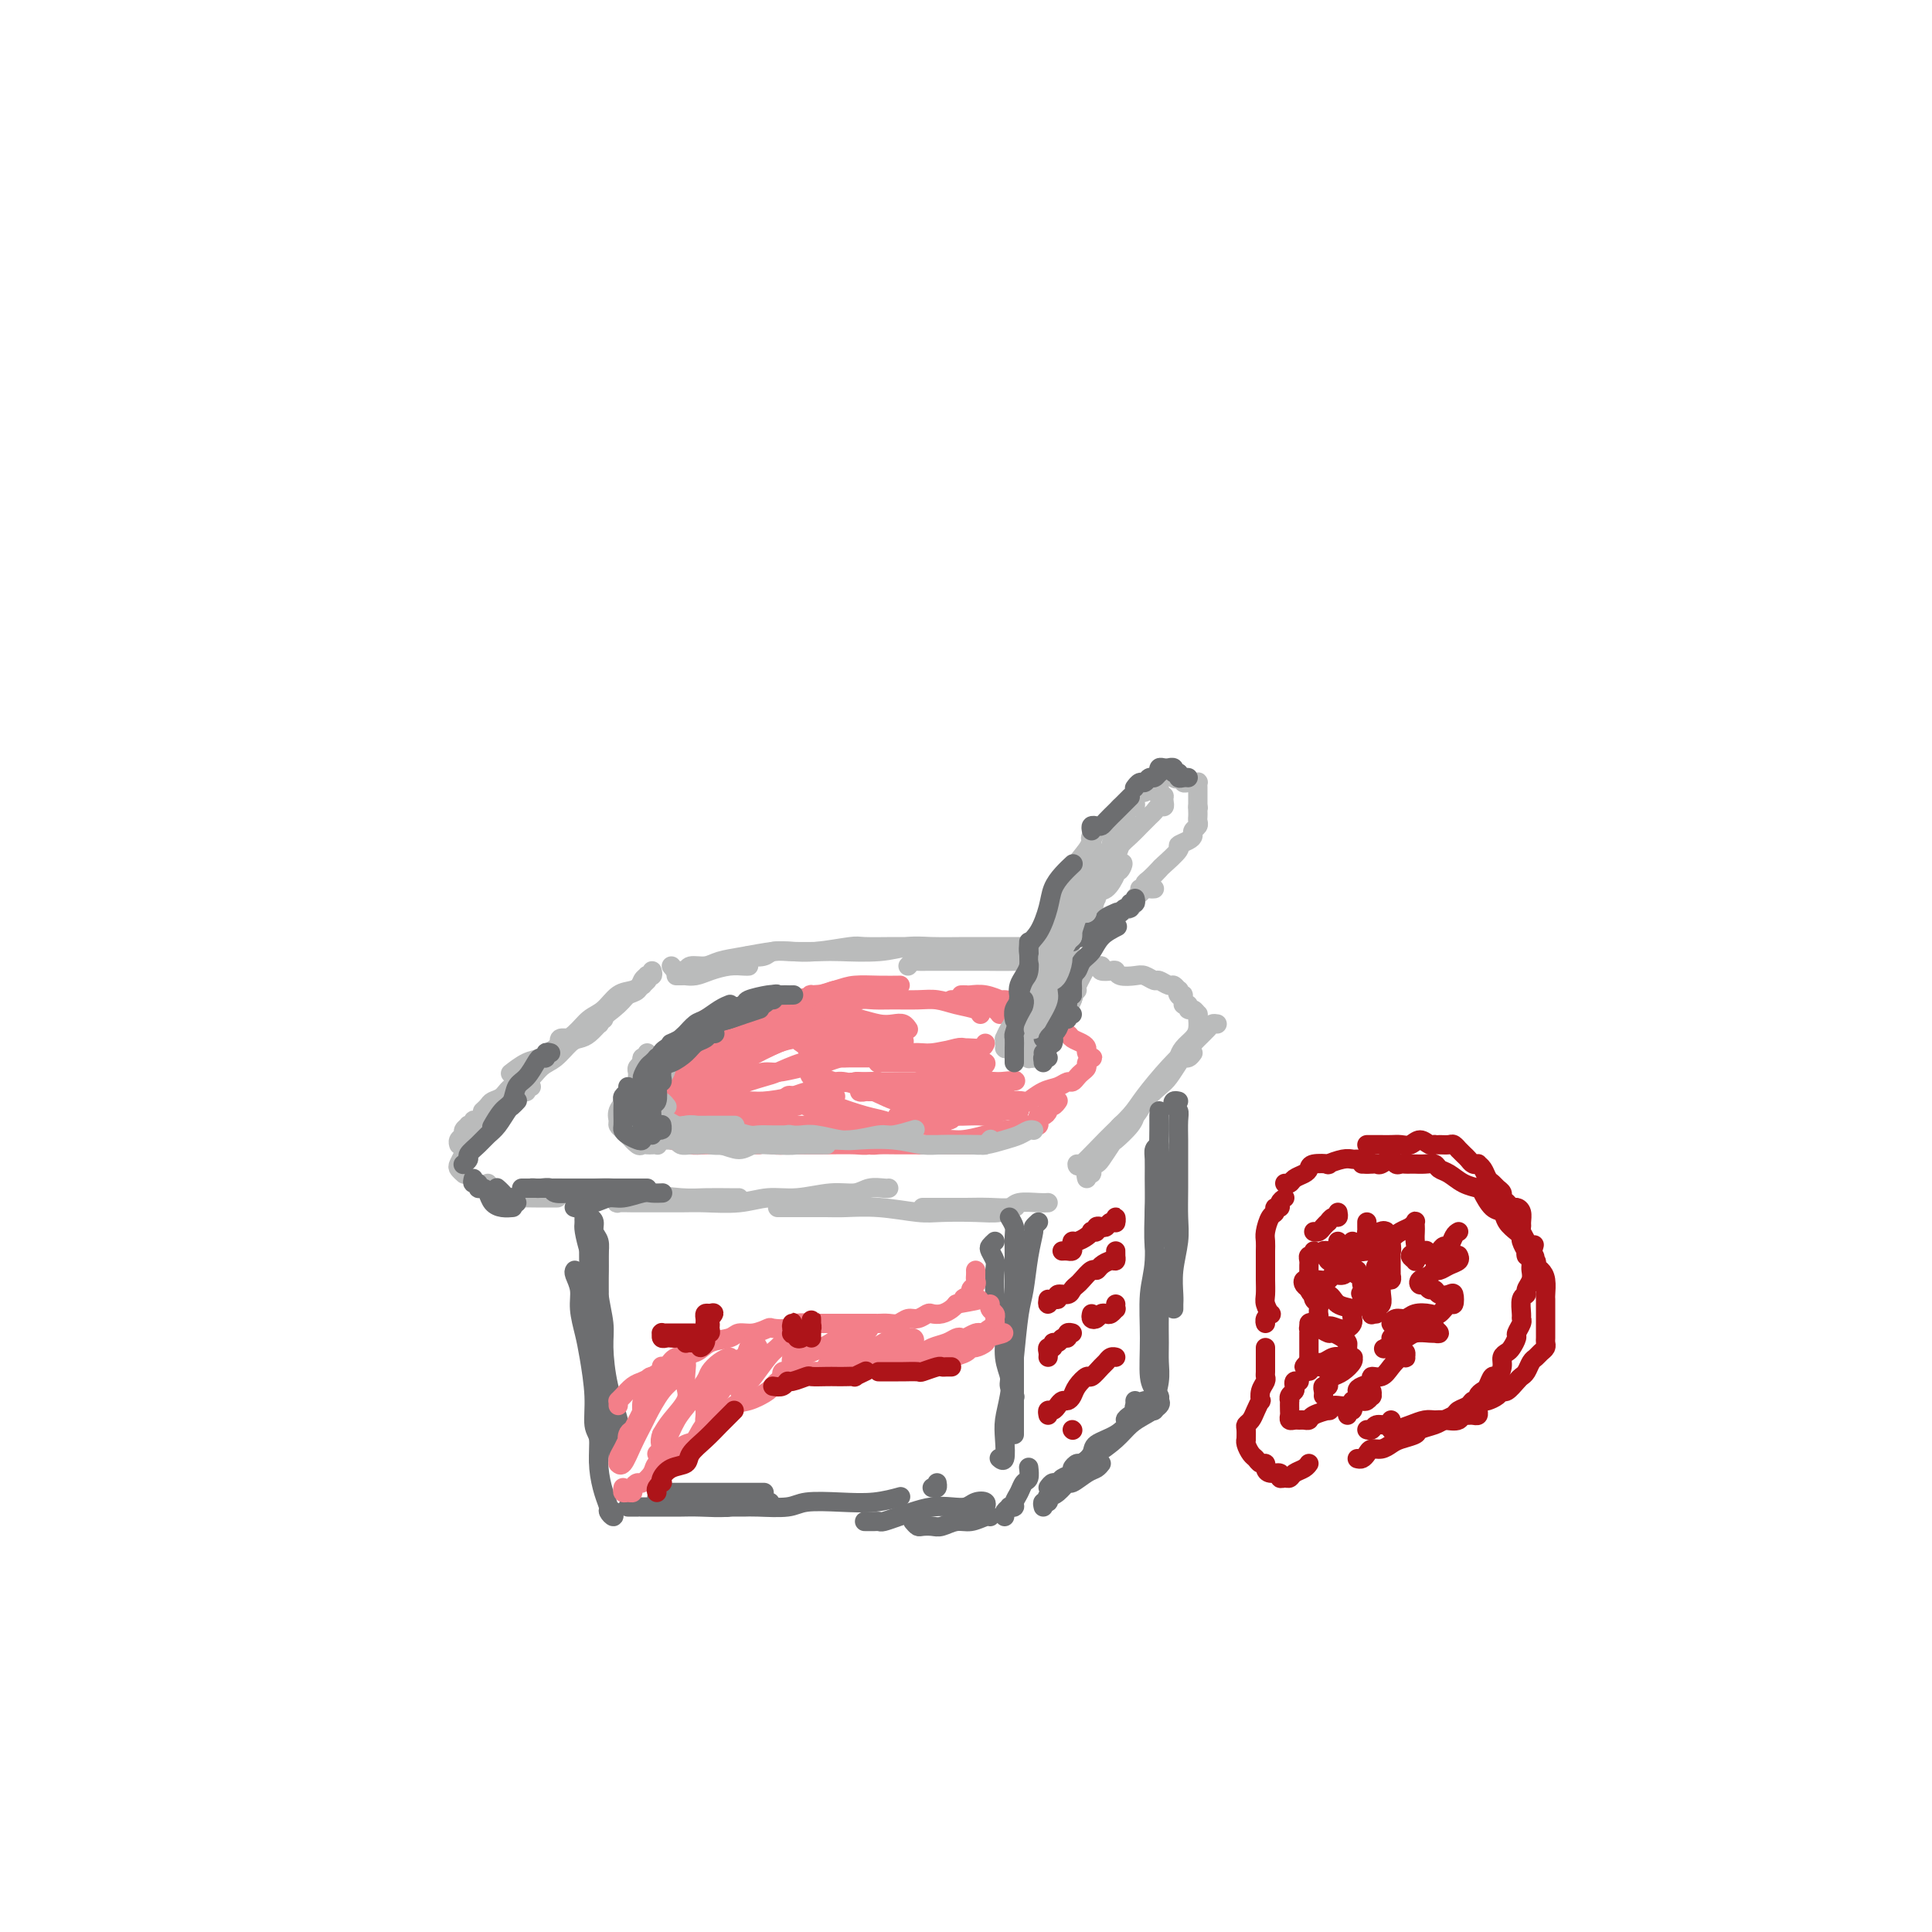 <svg viewBox='0 0 400 400' version='1.1' xmlns='http://www.w3.org/2000/svg' xmlns:xlink='http://www.w3.org/1999/xlink'><g fill='none' stroke='#F37F89' stroke-width='4' stroke-linecap='round' stroke-linejoin='round'><path d='M142,233c-0.573,0.125 -1.146,0.251 -1,0c0.146,-0.251 1.011,-0.878 1,-1c-0.011,-0.122 -0.899,0.260 -1,0c-0.101,-0.260 0.585,-1.162 1,-2c0.415,-0.838 0.558,-1.613 1,-2c0.442,-0.387 1.182,-0.387 2,-1c0.818,-0.613 1.715,-1.839 3,-3c1.285,-1.161 2.958,-2.259 4,-3c1.042,-0.741 1.455,-1.127 3,-2c1.545,-0.873 4.224,-2.235 6,-3c1.776,-0.765 2.650,-0.933 3,-1c0.350,-0.067 0.175,-0.034 0,0'/><path d='M142,227c0.053,-0.321 0.107,-0.641 0,-1c-0.107,-0.359 -0.374,-0.756 0,-1c0.374,-0.244 1.390,-0.333 2,-1c0.610,-0.667 0.815,-1.911 2,-3c1.185,-1.089 3.350,-2.021 5,-3c1.650,-0.979 2.786,-2.003 4,-3c1.214,-0.997 2.508,-1.966 4,-3c1.492,-1.034 3.183,-2.133 5,-3c1.817,-0.867 3.758,-1.503 5,-2c1.242,-0.497 1.783,-0.856 2,-1c0.217,-0.144 0.108,-0.072 0,0'/><path d='M146,219c0.348,0.066 0.696,0.132 1,0c0.304,-0.132 0.565,-0.462 1,-1c0.435,-0.538 1.043,-1.285 2,-2c0.957,-0.715 2.262,-1.400 3,-2c0.738,-0.600 0.909,-1.117 2,-2c1.091,-0.883 3.102,-2.131 5,-3c1.898,-0.869 3.682,-1.357 6,-2c2.318,-0.643 5.168,-1.440 7,-2c1.832,-0.560 2.646,-0.882 4,-1c1.354,-0.118 3.249,-0.032 5,0c1.751,0.032 3.357,0.009 4,0c0.643,-0.009 0.321,-0.005 0,0'/><path d='M173,208c0.328,0.008 0.657,0.016 1,0c0.343,-0.016 0.702,-0.057 1,0c0.298,0.057 0.537,0.212 1,0c0.463,-0.212 1.152,-0.790 2,-1c0.848,-0.210 1.857,-0.053 3,0c1.143,0.053 2.422,0.003 4,0c1.578,-0.003 3.456,0.041 5,0c1.544,-0.041 2.753,-0.169 4,0c1.247,0.169 2.530,0.633 4,1c1.470,0.367 3.127,0.637 4,1c0.873,0.363 0.964,0.818 1,1c0.036,0.182 0.018,0.091 0,0'/><path d='M197,207c0.343,-0.000 0.686,-0.001 1,0c0.314,0.001 0.598,0.003 1,0c0.402,-0.003 0.923,-0.012 1,0c0.077,0.012 -0.291,0.045 0,0c0.291,-0.045 1.241,-0.170 2,0c0.759,0.170 1.327,0.633 2,1c0.673,0.367 1.450,0.637 2,1c0.550,0.363 0.871,0.818 1,1c0.129,0.182 0.064,0.091 0,0'/><path d='M161,211c-0.470,-0.014 -0.941,-0.029 -1,0c-0.059,0.029 0.292,0.101 0,0c-0.292,-0.101 -1.229,-0.375 -2,0c-0.771,0.375 -1.377,1.400 -2,2c-0.623,0.600 -1.263,0.775 -2,1c-0.737,0.225 -1.571,0.501 -3,1c-1.429,0.499 -3.455,1.219 -5,2c-1.545,0.781 -2.610,1.621 -3,2c-0.390,0.379 -0.104,0.298 -1,1c-0.896,0.702 -2.972,2.188 -4,3c-1.028,0.812 -1.008,0.949 -1,1c0.008,0.051 0.002,0.014 0,0c-0.002,-0.014 -0.001,-0.007 0,0'/><path d='M156,212c-0.432,-0.006 -0.863,-0.013 -1,0c-0.137,0.013 0.021,0.044 0,0c-0.021,-0.044 -0.221,-0.164 -1,0c-0.779,0.164 -2.138,0.610 -3,1c-0.862,0.390 -1.229,0.723 -2,1c-0.771,0.277 -1.947,0.498 -3,1c-1.053,0.502 -1.985,1.286 -3,2c-1.015,0.714 -2.115,1.357 -3,2c-0.885,0.643 -1.554,1.286 -2,2c-0.446,0.714 -0.667,1.501 -1,2c-0.333,0.499 -0.777,0.712 -1,1c-0.223,0.288 -0.226,0.652 0,1c0.226,0.348 0.681,0.682 1,1c0.319,0.318 0.503,0.621 1,1c0.497,0.379 1.309,0.834 2,1c0.691,0.166 1.263,0.045 2,0c0.737,-0.045 1.639,-0.013 2,0c0.361,0.013 0.180,0.006 0,0'/><path d='M137,229c-0.302,0.457 -0.603,0.915 -1,1c-0.397,0.085 -0.889,-0.202 -1,0c-0.111,0.202 0.158,0.894 0,1c-0.158,0.106 -0.745,-0.374 -1,0c-0.255,0.374 -0.179,1.602 0,2c0.179,0.398 0.462,-0.033 1,0c0.538,0.033 1.332,0.531 2,1c0.668,0.469 1.210,0.909 2,1c0.790,0.091 1.828,-0.168 3,0c1.172,0.168 2.478,0.762 3,1c0.522,0.238 0.261,0.119 0,0'/><path d='M148,234c-0.285,-0.008 -0.571,-0.016 -1,0c-0.429,0.016 -1.003,0.056 -1,0c0.003,-0.056 0.583,-0.207 1,0c0.417,0.207 0.671,0.773 1,1c0.329,0.227 0.733,0.114 1,0c0.267,-0.114 0.396,-0.231 1,0c0.604,0.231 1.682,0.808 3,1c1.318,0.192 2.875,-0.001 4,0c1.125,0.001 1.817,0.196 3,0c1.183,-0.196 2.857,-0.784 4,-1c1.143,-0.216 1.755,-0.062 2,0c0.245,0.062 0.122,0.031 0,0'/><path d='M155,233c-0.102,0.332 -0.204,0.663 0,1c0.204,0.337 0.714,0.679 1,1c0.286,0.321 0.349,0.622 1,1c0.651,0.378 1.890,0.833 3,1c1.110,0.167 2.092,0.046 3,0c0.908,-0.046 1.743,-0.016 3,0c1.257,0.016 2.936,0.018 5,0c2.064,-0.018 4.512,-0.056 6,0c1.488,0.056 2.016,0.207 3,0c0.984,-0.207 2.424,-0.774 3,-1c0.576,-0.226 0.288,-0.113 0,0'/><path d='M182,235c-0.062,0.425 -0.124,0.851 0,1c0.124,0.149 0.434,0.022 1,0c0.566,-0.022 1.388,0.061 2,0c0.612,-0.061 1.012,-0.268 2,0c0.988,0.268 2.563,1.010 4,1c1.437,-0.010 2.736,-0.772 4,-1c1.264,-0.228 2.493,0.079 4,0c1.507,-0.079 3.293,-0.543 5,-1c1.707,-0.457 3.336,-0.907 4,-1c0.664,-0.093 0.364,0.172 1,0c0.636,-0.172 2.209,-0.781 3,-1c0.791,-0.219 0.800,-0.049 1,0c0.200,0.049 0.592,-0.025 1,0c0.408,0.025 0.831,0.148 1,0c0.169,-0.148 0.083,-0.565 0,-1c-0.083,-0.435 -0.163,-0.886 0,-1c0.163,-0.114 0.569,0.109 1,0c0.431,-0.109 0.886,-0.551 1,-1c0.114,-0.449 -0.113,-0.905 0,-1c0.113,-0.095 0.566,0.170 1,0c0.434,-0.170 0.848,-0.777 1,-1c0.152,-0.223 0.044,-0.064 0,0c-0.044,0.064 -0.022,0.032 0,0'/><path d='M199,206c0.376,-0.008 0.751,-0.017 1,0c0.249,0.017 0.371,0.059 1,0c0.629,-0.059 1.764,-0.220 3,0c1.236,0.220 2.572,0.819 3,1c0.428,0.181 -0.050,-0.057 1,0c1.050,0.057 3.630,0.407 5,1c1.370,0.593 1.530,1.427 2,2c0.470,0.573 1.250,0.886 2,1c0.750,0.114 1.471,0.031 2,0c0.529,-0.031 0.865,-0.009 1,0c0.135,0.009 0.067,0.004 0,0'/><path d='M217,211c-0.098,-0.089 -0.196,-0.179 0,0c0.196,0.179 0.686,0.625 1,1c0.314,0.375 0.452,0.678 1,1c0.548,0.322 1.505,0.663 2,1c0.495,0.337 0.528,0.669 1,1c0.472,0.331 1.381,0.662 2,1c0.619,0.338 0.946,0.682 1,1c0.054,0.318 -0.167,0.610 0,1c0.167,0.390 0.721,0.878 1,1c0.279,0.122 0.282,-0.122 0,0c-0.282,0.122 -0.849,0.611 -1,1c-0.151,0.389 0.115,0.678 0,1c-0.115,0.322 -0.610,0.678 -1,1c-0.390,0.322 -0.673,0.610 -1,1c-0.327,0.390 -0.698,0.883 -1,1c-0.302,0.117 -0.537,-0.140 -1,0c-0.463,0.140 -1.155,0.678 -2,1c-0.845,0.322 -1.841,0.430 -3,1c-1.159,0.570 -2.479,1.603 -3,2c-0.521,0.397 -0.243,0.158 -1,0c-0.757,-0.158 -2.550,-0.235 -4,0c-1.450,0.235 -2.557,0.781 -3,1c-0.443,0.219 -0.221,0.109 0,0'/><path d='M171,210c0.307,0.075 0.615,0.150 1,0c0.385,-0.150 0.848,-0.524 1,-1c0.152,-0.476 -0.006,-1.052 0,-1c0.006,0.052 0.175,0.734 0,1c-0.175,0.266 -0.694,0.117 -1,0c-0.306,-0.117 -0.398,-0.200 -1,0c-0.602,0.200 -1.713,0.684 -3,1c-1.287,0.316 -2.751,0.463 -4,1c-1.249,0.537 -2.283,1.464 -3,2c-0.717,0.536 -1.117,0.679 -2,1c-0.883,0.321 -2.249,0.818 -3,1c-0.751,0.182 -0.887,0.049 -1,0c-0.113,-0.049 -0.204,-0.013 0,0c0.204,0.013 0.702,0.002 1,0c0.298,-0.002 0.395,0.006 1,0c0.605,-0.006 1.719,-0.025 3,0c1.281,0.025 2.728,0.094 4,0c1.272,-0.094 2.370,-0.351 4,-1c1.630,-0.649 3.793,-1.691 5,-2c1.207,-0.309 1.458,0.115 2,0c0.542,-0.115 1.374,-0.770 2,-1c0.626,-0.230 1.045,-0.034 1,0c-0.045,0.034 -0.556,-0.094 -1,0c-0.444,0.094 -0.823,0.410 -2,1c-1.177,0.590 -3.153,1.454 -5,2c-1.847,0.546 -3.565,0.775 -5,1c-1.435,0.225 -2.588,0.445 -4,1c-1.412,0.555 -3.084,1.445 -5,2c-1.916,0.555 -4.077,0.775 -5,1c-0.923,0.225 -0.608,0.454 -1,1c-0.392,0.546 -1.489,1.410 -2,2c-0.511,0.590 -0.434,0.905 0,1c0.434,0.095 1.227,-0.030 2,0c0.773,0.030 1.527,0.214 3,0c1.473,-0.214 3.666,-0.827 5,-1c1.334,-0.173 1.810,0.093 3,0c1.190,-0.093 3.095,-0.547 5,-1'/><path d='M166,221c3.749,-0.320 4.122,-0.622 5,-1c0.878,-0.378 2.260,-0.834 3,-1c0.740,-0.166 0.839,-0.043 1,0c0.161,0.043 0.383,0.004 0,0c-0.383,-0.004 -1.373,0.025 -2,0c-0.627,-0.025 -0.891,-0.106 -2,0c-1.109,0.106 -3.062,0.399 -5,1c-1.938,0.601 -3.860,1.509 -5,2c-1.140,0.491 -1.500,0.564 -3,1c-1.500,0.436 -4.142,1.235 -6,2c-1.858,0.765 -2.932,1.497 -4,2c-1.068,0.503 -2.129,0.775 -3,1c-0.871,0.225 -1.550,0.401 -2,1c-0.450,0.599 -0.670,1.622 0,2c0.670,0.378 2.231,0.113 3,0c0.769,-0.113 0.747,-0.073 2,0c1.253,0.073 3.781,0.178 6,0c2.219,-0.178 4.129,-0.640 6,-1c1.871,-0.360 3.702,-0.617 5,-1c1.298,-0.383 2.062,-0.892 3,-1c0.938,-0.108 2.049,0.184 3,0c0.951,-0.184 1.741,-0.844 2,-1c0.259,-0.156 -0.014,0.192 -1,0c-0.986,-0.192 -2.685,-0.924 -4,-1c-1.315,-0.076 -2.247,0.504 -4,1c-1.753,0.496 -4.329,0.906 -6,1c-1.671,0.094 -2.438,-0.130 -4,0c-1.562,0.130 -3.918,0.613 -6,1c-2.082,0.387 -3.888,0.678 -5,1c-1.112,0.322 -1.529,0.674 -2,1c-0.471,0.326 -0.996,0.626 -1,1c-0.004,0.374 0.512,0.822 1,1c0.488,0.178 0.947,0.086 2,0c1.053,-0.086 2.699,-0.167 5,0c2.301,0.167 5.256,0.581 7,1c1.744,0.419 2.277,0.844 4,1c1.723,0.156 4.635,0.045 7,0c2.365,-0.045 4.182,-0.022 6,0'/><path d='M172,235c5.429,0.529 3.002,0.352 3,0c-0.002,-0.352 2.420,-0.879 3,-1c0.580,-0.121 -0.681,0.164 -1,0c-0.319,-0.164 0.303,-0.776 0,-1c-0.303,-0.224 -1.530,-0.060 -3,0c-1.470,0.060 -3.182,0.016 -5,0c-1.818,-0.016 -3.740,-0.005 -5,0c-1.260,0.005 -1.857,0.005 -3,0c-1.143,-0.005 -2.831,-0.016 -4,0c-1.169,0.016 -1.817,0.060 -2,0c-0.183,-0.060 0.101,-0.222 0,0c-0.101,0.222 -0.587,0.830 0,1c0.587,0.170 2.249,-0.097 4,0c1.751,0.097 3.593,0.559 5,1c1.407,0.441 2.381,0.862 4,1c1.619,0.138 3.884,-0.005 6,0c2.116,0.005 4.082,0.160 6,0c1.918,-0.160 3.787,-0.635 5,-1c1.213,-0.365 1.769,-0.622 2,-1c0.231,-0.378 0.136,-0.878 0,-1c-0.136,-0.122 -0.314,0.135 -1,0c-0.686,-0.135 -1.882,-0.662 -3,-1c-1.118,-0.338 -2.159,-0.486 -4,-1c-1.841,-0.514 -4.483,-1.393 -6,-2c-1.517,-0.607 -1.911,-0.943 -3,-1c-1.089,-0.057 -2.874,0.166 -4,0c-1.126,-0.166 -1.594,-0.722 -2,-1c-0.406,-0.278 -0.749,-0.278 -1,0c-0.251,0.278 -0.408,0.834 0,1c0.408,0.166 1.383,-0.057 2,0c0.617,0.057 0.876,0.393 2,1c1.124,0.607 3.114,1.483 5,2c1.886,0.517 3.667,0.675 6,1c2.333,0.325 5.216,0.816 7,1c1.784,0.184 2.468,0.060 4,0c1.532,-0.060 3.913,-0.054 5,0c1.087,0.054 0.882,0.158 1,0c0.118,-0.158 0.559,-0.579 1,-1'/><path d='M196,232c2.525,-0.325 -0.164,-1.139 -2,-2c-1.836,-0.861 -2.821,-1.771 -4,-2c-1.179,-0.229 -2.552,0.223 -4,0c-1.448,-0.223 -2.972,-1.122 -5,-2c-2.028,-0.878 -4.559,-1.734 -6,-2c-1.441,-0.266 -1.792,0.057 -3,0c-1.208,-0.057 -3.273,-0.495 -4,-1c-0.727,-0.505 -0.116,-1.078 0,-1c0.116,0.078 -0.263,0.805 0,1c0.263,0.195 1.168,-0.144 2,0c0.832,0.144 1.592,0.771 3,1c1.408,0.229 3.463,0.061 5,0c1.537,-0.061 2.555,-0.016 4,0c1.445,0.016 3.315,0.004 5,0c1.685,-0.004 3.184,-0.001 4,0c0.816,0.001 0.947,0.000 1,0c0.053,-0.000 0.026,-0.000 0,0'/><path d='M165,215c0.342,0.415 0.683,0.829 1,1c0.317,0.171 0.609,0.098 1,0c0.391,-0.098 0.881,-0.221 2,0c1.119,0.221 2.868,0.788 4,1c1.132,0.212 1.649,0.071 3,0c1.351,-0.071 3.537,-0.070 5,0c1.463,0.070 2.201,0.211 3,0c0.799,-0.211 1.657,-0.775 2,-1c0.343,-0.225 0.172,-0.113 0,0'/><path d='M173,210c0.017,0.030 0.033,0.060 0,0c-0.033,-0.060 -0.116,-0.208 0,0c0.116,0.208 0.429,0.774 1,1c0.571,0.226 1.399,0.112 2,0c0.601,-0.112 0.974,-0.222 2,0c1.026,0.222 2.706,0.778 4,1c1.294,0.222 2.202,0.111 3,0c0.798,-0.111 1.485,-0.223 2,0c0.515,0.223 0.857,0.782 1,1c0.143,0.218 0.088,0.096 0,0c-0.088,-0.096 -0.209,-0.167 -1,0c-0.791,0.167 -2.253,0.570 -4,1c-1.747,0.430 -3.779,0.886 -5,1c-1.221,0.114 -1.632,-0.113 -3,0c-1.368,0.113 -3.692,0.567 -5,1c-1.308,0.433 -1.601,0.844 -2,1c-0.399,0.156 -0.904,0.056 -1,0c-0.096,-0.056 0.217,-0.067 1,0c0.783,0.067 2.034,0.210 3,0c0.966,-0.210 1.646,-0.775 3,-1c1.354,-0.225 3.384,-0.109 5,0c1.616,0.109 2.820,0.211 4,0c1.180,-0.211 2.337,-0.737 3,-1c0.663,-0.263 0.832,-0.264 1,0c0.168,0.264 0.336,0.792 0,1c-0.336,0.208 -1.177,0.094 -2,0c-0.823,-0.094 -1.629,-0.170 -3,0c-1.371,0.170 -3.306,0.585 -5,1c-1.694,0.415 -3.146,0.829 -4,1c-0.854,0.171 -1.110,0.098 -2,0c-0.890,-0.098 -2.414,-0.223 -3,0c-0.586,0.223 -0.234,0.792 0,1c0.234,0.208 0.351,0.056 1,0c0.649,-0.056 1.828,-0.015 3,0c1.172,0.015 2.335,0.004 4,0c1.665,-0.004 3.833,-0.002 6,0'/><path d='M182,219c3.590,-0.090 5.565,-0.813 7,-1c1.435,-0.187 2.331,0.164 4,0c1.669,-0.164 4.111,-0.842 6,-1c1.889,-0.158 3.224,0.205 4,0c0.776,-0.205 0.993,-0.979 1,-1c0.007,-0.021 -0.194,0.711 -1,1c-0.806,0.289 -2.216,0.134 -3,0c-0.784,-0.134 -0.942,-0.246 -2,0c-1.058,0.246 -3.017,0.849 -5,1c-1.983,0.151 -3.991,-0.152 -5,0c-1.009,0.152 -1.019,0.759 -2,1c-0.981,0.241 -2.931,0.117 -4,0c-1.069,-0.117 -1.255,-0.228 -1,0c0.255,0.228 0.951,0.793 1,1c0.049,0.207 -0.548,0.055 0,0c0.548,-0.055 2.239,-0.015 4,0c1.761,0.015 3.590,0.003 5,0c1.410,-0.003 2.402,0.002 4,0c1.598,-0.002 3.803,-0.012 5,0c1.197,0.012 1.385,0.045 2,0c0.615,-0.045 1.656,-0.167 2,0c0.344,0.167 -0.010,0.623 -1,1c-0.990,0.377 -2.615,0.674 -4,1c-1.385,0.326 -2.531,0.679 -4,1c-1.469,0.321 -3.261,0.608 -5,1c-1.739,0.392 -3.426,0.890 -5,1c-1.574,0.110 -3.035,-0.167 -4,0c-0.965,0.167 -1.435,0.778 -2,1c-0.565,0.222 -1.225,0.055 -1,0c0.225,-0.055 1.335,0.000 2,0c0.665,-0.000 0.886,-0.056 2,0c1.114,0.056 3.122,0.225 5,0c1.878,-0.225 3.628,-0.845 6,-1c2.372,-0.155 5.368,0.155 7,0c1.632,-0.155 1.901,-0.773 3,-1c1.099,-0.227 3.027,-0.061 4,0c0.973,0.061 0.992,0.017 1,0c0.008,-0.017 0.004,-0.009 0,0'/><path d='M208,224c4.625,-0.375 1.189,-0.312 -1,0c-2.189,0.312 -3.129,0.872 -4,1c-0.871,0.128 -1.673,-0.177 -3,0c-1.327,0.177 -3.179,0.836 -5,1c-1.821,0.164 -3.612,-0.166 -5,0c-1.388,0.166 -2.374,0.829 -3,1c-0.626,0.171 -0.891,-0.150 -1,0c-0.109,0.150 -0.060,0.772 0,1c0.060,0.228 0.133,0.061 1,0c0.867,-0.061 2.529,-0.016 4,0c1.471,0.016 2.751,0.005 4,0c1.249,-0.005 2.468,-0.002 4,0c1.532,0.002 3.376,0.005 5,0c1.624,-0.005 3.028,-0.016 4,0c0.972,0.016 1.512,0.061 2,0c0.488,-0.061 0.925,-0.228 1,0c0.075,0.228 -0.212,0.849 -1,1c-0.788,0.151 -2.076,-0.170 -3,0c-0.924,0.170 -1.485,0.830 -3,1c-1.515,0.170 -3.985,-0.151 -6,0c-2.015,0.151 -3.575,0.774 -5,1c-1.425,0.226 -2.716,0.057 -4,0c-1.284,-0.057 -2.561,-0.000 -3,0c-0.439,0.000 -0.040,-0.056 0,0c0.040,0.056 -0.277,0.225 0,0c0.277,-0.225 1.150,-0.845 2,-1c0.850,-0.155 1.679,0.156 3,0c1.321,-0.156 3.135,-0.779 5,-1c1.865,-0.221 3.782,-0.041 5,0c1.218,0.041 1.736,-0.056 3,0c1.264,0.056 3.272,0.264 4,0c0.728,-0.264 0.174,-0.999 0,-1c-0.174,-0.001 0.033,0.732 0,1c-0.033,0.268 -0.304,0.072 -1,0c-0.696,-0.072 -1.815,-0.019 -3,0c-1.185,0.019 -2.434,0.005 -4,0c-1.566,-0.005 -3.447,-0.001 -5,0c-1.553,0.001 -2.776,0.001 -4,0'/><path d='M191,229c-2.969,0.016 -1.892,0.056 -2,0c-0.108,-0.056 -1.403,-0.207 -2,0c-0.597,0.207 -0.497,0.773 0,1c0.497,0.227 1.393,0.114 2,0c0.607,-0.114 0.927,-0.231 2,0c1.073,0.231 2.899,0.809 5,1c2.101,0.191 4.478,-0.005 6,0c1.522,0.005 2.188,0.211 3,0c0.812,-0.211 1.770,-0.840 3,-1c1.230,-0.160 2.733,0.149 3,0c0.267,-0.149 -0.703,-0.757 -1,-1c-0.297,-0.243 0.078,-0.121 -1,0c-1.078,0.121 -3.609,0.240 -5,0c-1.391,-0.240 -1.641,-0.839 -3,-1c-1.359,-0.161 -3.828,0.116 -6,0c-2.172,-0.116 -4.047,-0.623 -6,-1c-1.953,-0.377 -3.982,-0.622 -5,-1c-1.018,-0.378 -1.024,-0.887 -2,-1c-0.976,-0.113 -2.921,0.170 -4,0c-1.079,-0.170 -1.292,-0.792 -1,-1c0.292,-0.208 1.090,-0.003 2,0c0.910,0.003 1.934,-0.196 3,0c1.066,0.196 2.176,0.789 4,1c1.824,0.211 4.364,0.042 6,0c1.636,-0.042 2.369,0.042 4,0c1.631,-0.042 4.160,-0.211 6,0c1.840,0.211 2.990,0.802 4,1c1.010,0.198 1.879,0.001 2,0c0.121,-0.001 -0.506,0.192 -1,0c-0.494,-0.192 -0.855,-0.769 -1,-1c-0.145,-0.231 -0.072,-0.115 0,0'/><path d='M178,212c-0.448,-0.000 -0.897,-0.000 -1,0c-0.103,0.000 0.139,0.000 0,0c-0.139,-0.000 -0.658,-0.001 -1,0c-0.342,0.001 -0.506,0.004 -1,0c-0.494,-0.004 -1.317,-0.016 -2,0c-0.683,0.016 -1.224,0.059 -2,0c-0.776,-0.059 -1.786,-0.222 -3,0c-1.214,0.222 -2.631,0.828 -4,1c-1.369,0.172 -2.690,-0.091 -4,0c-1.310,0.091 -2.610,0.536 -4,1c-1.390,0.464 -2.870,0.947 -4,1c-1.130,0.053 -1.911,-0.326 -3,0c-1.089,0.326 -2.488,1.355 -3,2c-0.512,0.645 -0.138,0.904 0,1c0.138,0.096 0.039,0.027 0,0c-0.039,-0.027 -0.020,-0.014 0,0'/><path d='M175,208c-0.361,0.032 -0.722,0.064 -1,0c-0.278,-0.064 -0.474,-0.225 -1,0c-0.526,0.225 -1.383,0.837 -2,1c-0.617,0.163 -0.993,-0.122 -2,0c-1.007,0.122 -2.646,0.651 -4,1c-1.354,0.349 -2.424,0.517 -4,1c-1.576,0.483 -3.658,1.280 -5,2c-1.342,0.720 -1.945,1.361 -3,2c-1.055,0.639 -2.560,1.274 -4,2c-1.440,0.726 -2.813,1.543 -4,2c-1.187,0.457 -2.188,0.553 -3,1c-0.812,0.447 -1.434,1.243 -2,2c-0.566,0.757 -1.075,1.473 -1,2c0.075,0.527 0.736,0.865 1,1c0.264,0.135 0.132,0.068 0,0'/><path d='M164,207c0.033,-0.008 0.066,-0.017 0,0c-0.066,0.017 -0.232,0.059 -1,0c-0.768,-0.059 -2.139,-0.218 -3,0c-0.861,0.218 -1.212,0.812 -2,1c-0.788,0.188 -2.012,-0.030 -3,0c-0.988,0.030 -1.741,0.308 -3,1c-1.259,0.692 -3.024,1.799 -4,2c-0.976,0.201 -1.164,-0.503 -2,0c-0.836,0.503 -2.320,2.215 -3,3c-0.680,0.785 -0.557,0.645 -1,1c-0.443,0.355 -1.453,1.206 -2,2c-0.547,0.794 -0.631,1.533 -1,2c-0.369,0.467 -1.022,0.664 -1,1c0.022,0.336 0.721,0.810 1,1c0.279,0.190 0.140,0.095 0,0'/><path d='M134,225c-0.423,-0.123 -0.846,-0.246 -1,0c-0.154,0.246 -0.038,0.862 0,1c0.038,0.138 -0.002,-0.200 0,0c0.002,0.200 0.046,0.940 0,1c-0.046,0.060 -0.183,-0.560 0,-1c0.183,-0.440 0.687,-0.701 1,-1c0.313,-0.299 0.436,-0.636 1,-1c0.564,-0.364 1.571,-0.754 2,-1c0.429,-0.246 0.282,-0.349 1,-1c0.718,-0.651 2.300,-1.851 4,-3c1.700,-1.149 3.516,-2.248 5,-3c1.484,-0.752 2.635,-1.157 4,-2c1.365,-0.843 2.945,-2.125 5,-3c2.055,-0.875 4.585,-1.345 6,-2c1.415,-0.655 1.714,-1.497 3,-2c1.286,-0.503 3.560,-0.667 5,-1c1.440,-0.333 2.046,-0.835 3,-1c0.954,-0.165 2.256,0.007 3,0c0.744,-0.007 0.931,-0.194 1,0c0.069,0.194 0.020,0.770 0,1c-0.020,0.230 -0.010,0.115 0,0'/><path d='M166,208c-0.077,-0.454 -0.155,-0.907 0,-1c0.155,-0.093 0.542,0.176 1,0c0.458,-0.176 0.987,-0.795 1,-1c0.013,-0.205 -0.490,0.005 0,0c0.490,-0.005 1.974,-0.225 3,0c1.026,0.225 1.595,0.895 2,1c0.405,0.105 0.648,-0.356 1,0c0.352,0.356 0.815,1.530 1,2c0.185,0.470 0.093,0.235 0,0'/><path d='M149,224c0.089,-0.455 0.178,-0.910 0,-1c-0.178,-0.090 -0.625,0.186 -1,0c-0.375,-0.186 -0.680,-0.833 -1,-1c-0.320,-0.167 -0.656,0.144 -1,0c-0.344,-0.144 -0.697,-0.745 -1,-1c-0.303,-0.255 -0.556,-0.164 -1,0c-0.444,0.164 -1.079,0.401 -2,1c-0.921,0.599 -2.128,1.560 -3,2c-0.872,0.440 -1.410,0.359 -2,1c-0.590,0.641 -1.231,2.003 -2,3c-0.769,0.997 -1.666,1.629 -2,2c-0.334,0.371 -0.106,0.480 0,1c0.106,0.520 0.090,1.449 0,2c-0.090,0.551 -0.255,0.722 0,1c0.255,0.278 0.931,0.663 2,1c1.069,0.337 2.530,0.626 4,1c1.470,0.374 2.947,0.832 4,1c1.053,0.168 1.680,0.045 3,0c1.320,-0.045 3.333,-0.012 5,0c1.667,0.012 2.987,0.003 4,0c1.013,-0.003 1.718,-0.001 2,0c0.282,0.001 0.141,0.000 0,0'/><path d='M153,234c-0.076,-0.431 -0.151,-0.862 0,-1c0.151,-0.138 0.529,0.015 1,0c0.471,-0.015 1.034,-0.200 1,0c-0.034,0.200 -0.666,0.786 0,1c0.666,0.214 2.629,0.057 4,0c1.371,-0.057 2.150,-0.014 3,0c0.850,0.014 1.772,0.000 3,0c1.228,-0.000 2.764,0.014 5,0c2.236,-0.014 5.174,-0.056 7,0c1.826,0.056 2.541,0.211 4,0c1.459,-0.211 3.662,-0.788 5,-1c1.338,-0.212 1.811,-0.061 2,0c0.189,0.061 0.095,0.030 0,0'/><path d='M178,234c-0.406,-0.091 -0.812,-0.182 -1,0c-0.188,0.182 -0.159,0.637 0,1c0.159,0.363 0.448,0.633 1,1c0.552,0.367 1.366,0.830 2,1c0.634,0.170 1.087,0.045 2,0c0.913,-0.045 2.287,-0.012 4,0c1.713,0.012 3.766,0.003 5,0c1.234,-0.003 1.650,-0.001 3,0c1.350,0.001 3.633,0.000 5,0c1.367,-0.000 1.819,-0.000 2,0c0.181,0.000 0.090,0.000 0,0'/></g>
<g fill='none' stroke='#BABBBB' stroke-width='4' stroke-linecap='round' stroke-linejoin='round'><path d='M133,219c0.113,0.333 0.226,0.667 0,1c-0.226,0.333 -0.793,0.666 -1,1c-0.207,0.334 -0.056,0.667 0,1c0.056,0.333 0.015,0.664 0,1c-0.015,0.336 -0.004,0.678 0,1c0.004,0.322 0.001,0.625 0,1c-0.001,0.375 -0.000,0.821 0,1c0.000,0.179 0.000,0.089 0,0'/><path d='M132,227c-0.001,0.333 -0.001,0.666 0,1c0.001,0.334 0.005,0.668 0,1c-0.005,0.332 -0.017,0.663 0,1c0.017,0.337 0.063,0.682 0,1c-0.063,0.318 -0.234,0.611 0,1c0.234,0.389 0.872,0.875 1,1c0.128,0.125 -0.254,-0.111 0,0c0.254,0.111 1.145,0.568 2,1c0.855,0.432 1.673,0.838 2,1c0.327,0.162 0.164,0.081 0,0'/><path d='M133,233c0.022,-0.120 0.043,-0.240 0,0c-0.043,0.240 -0.152,0.838 0,1c0.152,0.162 0.563,-0.114 1,0c0.437,0.114 0.899,0.619 1,1c0.101,0.381 -0.158,0.638 0,1c0.158,0.362 0.733,0.829 1,1c0.267,0.171 0.227,0.048 0,0c-0.227,-0.048 -0.642,-0.020 -1,0c-0.358,0.020 -0.659,0.030 -1,0c-0.341,-0.030 -0.722,-0.102 -1,0c-0.278,0.102 -0.452,0.379 -1,0c-0.548,-0.379 -1.469,-1.413 -2,-2c-0.531,-0.587 -0.672,-0.726 -1,-1c-0.328,-0.274 -0.842,-0.684 -1,-1c-0.158,-0.316 0.039,-0.539 0,-1c-0.039,-0.461 -0.316,-1.159 0,-2c0.316,-0.841 1.223,-1.827 2,-2c0.777,-0.173 1.424,0.465 2,0c0.576,-0.465 1.082,-2.032 2,-3c0.918,-0.968 2.247,-1.338 3,-2c0.753,-0.662 0.929,-1.618 1,-2c0.071,-0.382 0.035,-0.191 0,0'/><path d='M137,219c0.026,0.119 0.053,0.238 0,0c-0.053,-0.238 -0.185,-0.835 0,-1c0.185,-0.165 0.689,0.100 1,0c0.311,-0.100 0.430,-0.565 1,-1c0.570,-0.435 1.591,-0.838 2,-1c0.409,-0.162 0.204,-0.081 0,0'/><path d='M134,218c0.113,0.449 0.227,0.897 0,1c-0.227,0.103 -0.794,-0.141 -1,0c-0.206,0.141 -0.052,0.667 0,1c0.052,0.333 0.003,0.474 0,1c-0.003,0.526 0.041,1.437 0,2c-0.041,0.563 -0.166,0.777 0,1c0.166,0.223 0.623,0.456 1,1c0.377,0.544 0.676,1.400 1,2c0.324,0.600 0.675,0.944 1,1c0.325,0.056 0.626,-0.177 1,0c0.374,0.177 0.821,0.765 1,1c0.179,0.235 0.089,0.118 0,0'/><path d='M136,230c-0.112,0.414 -0.224,0.828 0,1c0.224,0.172 0.784,0.102 1,0c0.216,-0.102 0.088,-0.238 0,0c-0.088,0.238 -0.138,0.848 0,1c0.138,0.152 0.462,-0.156 1,0c0.538,0.156 1.288,0.774 2,1c0.712,0.226 1.385,0.061 2,0c0.615,-0.061 1.170,-0.016 2,0c0.830,0.016 1.934,0.004 3,0c1.066,-0.004 2.095,-0.001 3,0c0.905,0.001 1.687,0.000 2,0c0.313,-0.000 0.156,-0.000 0,0'/><path d='M142,233c0.003,-0.001 0.007,-0.001 0,0c-0.007,0.001 -0.024,0.004 0,0c0.024,-0.004 0.089,-0.015 0,0c-0.089,0.015 -0.332,0.056 0,0c0.332,-0.056 1.237,-0.207 2,0c0.763,0.207 1.383,0.774 2,1c0.617,0.226 1.232,0.113 2,0c0.768,-0.113 1.688,-0.226 3,0c1.312,0.226 3.017,0.793 4,1c0.983,0.207 1.243,0.056 2,0c0.757,-0.056 2.012,-0.015 3,0c0.988,0.015 1.711,0.004 2,0c0.289,-0.004 0.145,-0.002 0,0'/><path d='M139,235c-0.097,0.453 -0.193,0.906 0,1c0.193,0.094 0.676,-0.172 1,0c0.324,0.172 0.488,0.783 1,1c0.512,0.217 1.371,0.040 2,0c0.629,-0.040 1.027,0.056 2,0c0.973,-0.056 2.521,-0.264 4,0c1.479,0.264 2.889,0.999 4,1c1.111,0.001 1.923,-0.732 3,-1c1.077,-0.268 2.418,-0.072 4,0c1.582,0.072 3.403,0.019 5,0c1.597,-0.019 2.968,-0.005 4,0c1.032,0.005 1.723,0.001 2,0c0.277,-0.001 0.138,-0.001 0,0'/><path d='M133,236c0.364,-0.001 0.727,-0.001 1,0c0.273,0.001 0.454,0.004 1,0c0.546,-0.004 1.455,-0.015 2,0c0.545,0.015 0.725,0.056 2,0c1.275,-0.056 3.647,-0.210 5,0c1.353,0.210 1.689,0.784 3,1c1.311,0.216 3.598,0.073 6,0c2.402,-0.073 4.920,-0.076 7,0c2.080,0.076 3.724,0.232 5,0c1.276,-0.232 2.185,-0.850 4,-1c1.815,-0.150 4.536,0.170 7,0c2.464,-0.170 4.671,-0.829 6,-1c1.329,-0.171 1.781,0.146 3,0c1.219,-0.146 3.205,-0.756 4,-1c0.795,-0.244 0.397,-0.122 0,0'/><path d='M164,236c-0.405,0.113 -0.809,0.225 -1,0c-0.191,-0.225 -0.168,-0.789 0,-1c0.168,-0.211 0.481,-0.070 1,0c0.519,0.070 1.242,0.070 2,0c0.758,-0.070 1.550,-0.211 3,0c1.450,0.211 3.558,0.775 5,1c1.442,0.225 2.216,0.113 4,0c1.784,-0.113 4.576,-0.227 7,0c2.424,0.227 4.481,0.794 6,1c1.519,0.206 2.502,0.052 4,0c1.498,-0.052 3.512,-0.000 5,0c1.488,0.000 2.450,-0.052 3,0c0.550,0.052 0.686,0.206 1,0c0.314,-0.206 0.804,-0.773 1,-1c0.196,-0.227 0.098,-0.113 0,0'/><path d='M191,237c-0.056,0.000 -0.111,0.000 0,0c0.111,-0.000 0.389,-0.000 1,0c0.611,0.000 1.555,0.001 2,0c0.445,-0.001 0.391,-0.003 1,0c0.609,0.003 1.882,0.012 3,0c1.118,-0.012 2.082,-0.046 3,0c0.918,0.046 1.791,0.170 3,0c1.209,-0.170 2.755,-0.634 4,-1c1.245,-0.366 2.189,-0.634 3,-1c0.811,-0.366 1.487,-0.829 2,-1c0.513,-0.171 0.861,-0.049 1,0c0.139,0.049 0.070,0.024 0,0'/><path d='M135,201c0.120,0.418 0.240,0.837 0,1c-0.240,0.163 -0.842,0.071 -1,0c-0.158,-0.071 0.126,-0.120 0,0c-0.126,0.120 -0.661,0.408 -1,1c-0.339,0.592 -0.480,1.487 -1,2c-0.520,0.513 -1.417,0.645 -2,1c-0.583,0.355 -0.852,0.932 -2,2c-1.148,1.068 -3.177,2.625 -4,3c-0.823,0.375 -0.441,-0.432 -1,0c-0.559,0.432 -2.059,2.102 -3,3c-0.941,0.898 -1.325,1.024 -2,1c-0.675,-0.024 -1.643,-0.199 -2,0c-0.357,0.199 -0.102,0.771 0,1c0.102,0.229 0.051,0.114 0,0'/><path d='M134,203c-0.464,0.451 -0.928,0.901 -1,1c-0.072,0.099 0.248,-0.154 0,0c-0.248,0.154 -1.066,0.716 -2,1c-0.934,0.284 -1.986,0.292 -3,1c-1.014,0.708 -1.990,2.116 -3,3c-1.010,0.884 -2.055,1.244 -3,2c-0.945,0.756 -1.791,1.909 -3,3c-1.209,1.091 -2.780,2.121 -4,3c-1.220,0.879 -2.090,1.607 -3,2c-0.910,0.393 -1.860,0.452 -3,1c-1.140,0.548 -2.468,1.585 -3,2c-0.532,0.415 -0.266,0.207 0,0'/><path d='M125,211c-0.410,-0.127 -0.820,-0.255 -1,0c-0.180,0.255 -0.130,0.892 0,1c0.130,0.108 0.341,-0.315 0,0c-0.341,0.315 -1.235,1.367 -2,2c-0.765,0.633 -1.401,0.846 -2,1c-0.599,0.154 -1.161,0.250 -2,1c-0.839,0.750 -1.954,2.155 -3,3c-1.046,0.845 -2.024,1.129 -3,2c-0.976,0.871 -1.949,2.327 -3,3c-1.051,0.673 -2.180,0.562 -3,1c-0.820,0.438 -1.330,1.424 -2,2c-0.670,0.576 -1.499,0.742 -2,1c-0.501,0.258 -0.673,0.608 -1,1c-0.327,0.392 -0.808,0.826 -1,1c-0.192,0.174 -0.096,0.087 0,0'/><path d='M99,232c-0.455,-0.112 -0.911,-0.223 -1,0c-0.089,0.223 0.187,0.781 0,1c-0.187,0.219 -0.839,0.100 -1,0c-0.161,-0.100 0.167,-0.181 0,0c-0.167,0.181 -0.829,0.623 -1,1c-0.171,0.377 0.150,0.689 0,1c-0.150,0.311 -0.771,0.622 -1,1c-0.229,0.378 -0.065,0.822 0,1c0.065,0.178 0.033,0.089 0,0'/><path d='M140,202c0.298,-0.002 0.596,-0.003 1,0c0.404,0.003 0.916,0.011 1,0c0.084,-0.011 -0.258,-0.041 0,0c0.258,0.041 1.117,0.155 2,0c0.883,-0.155 1.792,-0.577 3,-1c1.208,-0.423 2.716,-0.845 4,-1c1.284,-0.155 2.346,-0.042 3,0c0.654,0.042 0.901,0.012 1,0c0.099,-0.012 0.049,-0.006 0,0'/><path d='M139,200c0.337,0.431 0.674,0.862 1,1c0.326,0.138 0.641,-0.019 1,0c0.359,0.019 0.761,0.212 1,0c0.239,-0.212 0.314,-0.831 1,-1c0.686,-0.169 1.982,0.112 3,0c1.018,-0.112 1.760,-0.618 3,-1c1.240,-0.382 2.980,-0.642 5,-1c2.020,-0.358 4.319,-0.814 6,-1c1.681,-0.186 2.743,-0.102 4,0c1.257,0.102 2.710,0.224 5,0c2.290,-0.224 5.416,-0.792 7,-1c1.584,-0.208 1.626,-0.056 3,0c1.374,0.056 4.081,0.015 6,0c1.919,-0.015 3.050,-0.004 4,0c0.950,0.004 1.717,0.001 2,0c0.283,-0.001 0.081,-0.000 0,0c-0.081,0.000 -0.040,0.000 0,0'/><path d='M154,199c0.503,-0.415 1.006,-0.829 1,-1c-0.006,-0.171 -0.521,-0.098 0,0c0.521,0.098 2.078,0.222 3,0c0.922,-0.222 1.211,-0.791 2,-1c0.789,-0.209 2.079,-0.060 4,0c1.921,0.060 4.471,0.030 6,0c1.529,-0.030 2.035,-0.061 4,0c1.965,0.061 5.387,0.212 8,0c2.613,-0.212 4.417,-0.789 6,-1c1.583,-0.211 2.947,-0.057 5,0c2.053,0.057 4.796,0.015 7,0c2.204,-0.015 3.869,-0.004 5,0c1.131,0.004 1.728,0.001 3,0c1.272,-0.001 3.221,-0.000 4,0c0.779,0.000 0.390,0.000 0,0'/><path d='M188,200c0.352,-0.423 0.705,-0.845 1,-1c0.295,-0.155 0.534,-0.042 1,0c0.466,0.042 1.159,0.011 2,0c0.841,-0.011 1.829,-0.004 3,0c1.171,0.004 2.524,0.005 4,0c1.476,-0.005 3.074,-0.015 5,0c1.926,0.015 4.180,0.057 6,0c1.820,-0.057 3.206,-0.211 5,0c1.794,0.211 3.996,0.789 6,1c2.004,0.211 3.809,0.057 5,0c1.191,-0.057 1.769,-0.016 2,0c0.231,0.016 0.116,0.008 0,0'/><path d='M228,200c-0.199,0.415 -0.397,0.829 0,1c0.397,0.171 1.390,0.097 2,0c0.610,-0.097 0.836,-0.218 1,0c0.164,0.218 0.266,0.775 1,1c0.734,0.225 2.098,0.117 3,0c0.902,-0.117 1.341,-0.243 2,0c0.659,0.243 1.539,0.854 2,1c0.461,0.146 0.502,-0.172 1,0c0.498,0.172 1.453,0.834 2,1c0.547,0.166 0.688,-0.166 1,0c0.312,0.166 0.797,0.828 1,1c0.203,0.172 0.125,-0.147 0,0c-0.125,0.147 -0.297,0.762 0,1c0.297,0.238 1.064,0.101 1,0c-0.064,-0.101 -0.960,-0.167 -1,0c-0.040,0.167 0.777,0.565 1,1c0.223,0.435 -0.147,0.905 0,1c0.147,0.095 0.810,-0.186 1,0c0.190,0.186 -0.093,0.839 0,1c0.093,0.161 0.561,-0.169 1,0c0.439,0.169 0.850,0.836 1,1c0.150,0.164 0.038,-0.174 0,0c-0.038,0.174 -0.003,0.862 0,1c0.003,0.138 -0.027,-0.272 0,0c0.027,0.272 0.111,1.226 0,2c-0.111,0.774 -0.418,1.366 -1,2c-0.582,0.634 -1.438,1.308 -2,2c-0.562,0.692 -0.830,1.401 -1,2c-0.170,0.599 -0.241,1.088 -1,2c-0.759,0.912 -2.204,2.245 -3,3c-0.796,0.755 -0.942,0.930 -1,1c-0.058,0.070 -0.029,0.035 0,0'/><path d='M110,225c-0.446,-0.120 -0.892,-0.240 -1,0c-0.108,0.240 0.123,0.840 0,1c-0.123,0.160 -0.601,-0.122 -1,0c-0.399,0.122 -0.721,0.646 -1,1c-0.279,0.354 -0.516,0.536 -1,1c-0.484,0.464 -1.215,1.209 -2,2c-0.785,0.791 -1.625,1.629 -2,2c-0.375,0.371 -0.286,0.274 -1,1c-0.714,0.726 -2.231,2.274 -3,3c-0.769,0.726 -0.791,0.629 -1,1c-0.209,0.371 -0.606,1.210 -1,2c-0.394,0.790 -0.786,1.531 -1,2c-0.214,0.469 -0.250,0.665 0,1c0.250,0.335 0.786,0.810 1,1c0.214,0.190 0.107,0.095 0,0'/><path d='M101,245c-0.128,0.417 -0.256,0.833 0,1c0.256,0.167 0.895,0.083 1,0c0.105,-0.083 -0.325,-0.166 0,0c0.325,0.166 1.405,0.580 2,1c0.595,0.420 0.707,0.844 1,1c0.293,0.156 0.769,0.042 2,0c1.231,-0.042 3.216,-0.011 4,0c0.784,0.011 0.365,0.003 1,0c0.635,-0.003 2.324,-0.001 3,0c0.676,0.001 0.338,0.000 0,0'/><path d='M108,248c-0.085,-0.453 -0.171,-0.906 0,-1c0.171,-0.094 0.598,0.171 1,0c0.402,-0.171 0.779,-0.778 1,-1c0.221,-0.222 0.287,-0.060 1,0c0.713,0.060 2.073,0.019 3,0c0.927,-0.019 1.420,-0.015 3,0c1.580,0.015 4.248,0.043 6,0c1.752,-0.043 2.588,-0.155 4,0c1.412,0.155 3.401,0.577 6,1c2.599,0.423 5.807,0.845 8,1c2.193,0.155 3.371,0.041 5,0c1.629,-0.041 3.708,-0.011 5,0c1.292,0.011 1.798,0.003 2,0c0.202,-0.003 0.101,-0.002 0,0'/><path d='M128,247c0.142,-0.121 0.285,-0.243 0,0c-0.285,0.243 -0.996,0.850 -1,1c-0.004,0.150 0.699,-0.156 1,0c0.301,0.156 0.201,0.774 0,1c-0.201,0.226 -0.504,0.060 0,0c0.504,-0.060 1.813,-0.015 3,0c1.187,0.015 2.252,-0.000 4,0c1.748,0.000 4.180,0.015 6,0c1.820,-0.015 3.028,-0.061 5,0c1.972,0.061 4.709,0.228 7,0c2.291,-0.228 4.135,-0.849 6,-1c1.865,-0.151 3.750,0.170 6,0c2.250,-0.170 4.866,-0.830 7,-1c2.134,-0.170 3.787,0.151 5,0c1.213,-0.151 1.985,-0.772 3,-1c1.015,-0.228 2.273,-0.061 3,0c0.727,0.061 0.922,0.018 1,0c0.078,-0.018 0.039,-0.009 0,0'/><path d='M161,250c0.222,0.000 0.444,0.000 1,0c0.556,-0.000 1.447,-0.001 2,0c0.553,0.001 0.770,0.004 2,0c1.230,-0.004 3.473,-0.015 5,0c1.527,0.015 2.336,0.056 4,0c1.664,-0.056 4.181,-0.210 7,0c2.819,0.210 5.940,0.785 8,1c2.060,0.215 3.060,0.072 5,0c1.940,-0.072 4.819,-0.071 7,0c2.181,0.071 3.664,0.211 5,0c1.336,-0.211 2.525,-0.775 3,-1c0.475,-0.225 0.238,-0.113 0,0'/><path d='M191,250c0.338,-0.000 0.675,-0.000 1,0c0.325,0.000 0.637,0.000 1,0c0.363,-0.000 0.778,-0.000 1,0c0.222,0.000 0.252,0.001 1,0c0.748,-0.001 2.215,-0.004 3,0c0.785,0.004 0.889,0.015 2,0c1.111,-0.015 3.230,-0.057 5,0c1.770,0.057 3.193,0.211 4,0c0.807,-0.211 1.000,-0.789 2,-1c1.000,-0.211 2.808,-0.057 4,0c1.192,0.057 1.769,0.016 2,0c0.231,-0.016 0.115,-0.008 0,0'/><path d='M225,244c-0.120,-0.445 -0.241,-0.891 0,-1c0.241,-0.109 0.842,0.117 1,0c0.158,-0.117 -0.128,-0.579 0,-1c0.128,-0.421 0.672,-0.802 1,-1c0.328,-0.198 0.442,-0.215 1,-1c0.558,-0.785 1.561,-2.340 2,-3c0.439,-0.660 0.313,-0.424 1,-1c0.687,-0.576 2.185,-1.963 3,-3c0.815,-1.037 0.947,-1.725 1,-2c0.053,-0.275 0.026,-0.138 0,0'/><path d='M247,218c-0.326,0.432 -0.653,0.863 -1,1c-0.347,0.137 -0.716,-0.021 -1,0c-0.284,0.021 -0.483,0.222 -1,1c-0.517,0.778 -1.350,2.133 -2,3c-0.650,0.867 -1.116,1.244 -2,2c-0.884,0.756 -2.187,1.890 -3,3c-0.813,1.110 -1.136,2.196 -2,3c-0.864,0.804 -2.270,1.326 -3,2c-0.730,0.674 -0.783,1.500 -1,2c-0.217,0.500 -0.597,0.673 -1,1c-0.403,0.327 -0.829,0.808 -1,1c-0.171,0.192 -0.085,0.096 0,0'/><path d='M252,212c-0.360,-0.063 -0.720,-0.126 -1,0c-0.280,0.126 -0.480,0.442 -1,1c-0.520,0.558 -1.358,1.358 -2,2c-0.642,0.642 -1.086,1.124 -2,2c-0.914,0.876 -2.297,2.145 -4,4c-1.703,1.855 -3.724,4.297 -5,6c-1.276,1.703 -1.806,2.666 -3,4c-1.194,1.334 -3.052,3.038 -5,5c-1.948,1.962 -3.986,4.182 -5,5c-1.014,0.818 -1.004,0.234 -1,0c0.004,-0.234 0.002,-0.117 0,0'/></g>
<g fill='none' stroke='#6D6E70' stroke-width='4' stroke-linecap='round' stroke-linejoin='round'><path d='M136,219c0.091,-0.098 0.183,-0.196 0,0c-0.183,0.196 -0.640,0.685 -1,1c-0.360,0.315 -0.622,0.457 -1,1c-0.378,0.543 -0.870,1.489 -1,2c-0.130,0.511 0.104,0.588 0,1c-0.104,0.412 -0.546,1.158 -1,2c-0.454,0.842 -0.920,1.781 -1,2c-0.080,0.219 0.226,-0.281 0,0c-0.226,0.281 -0.984,1.345 -1,2c-0.016,0.655 0.710,0.901 1,1c0.290,0.099 0.145,0.049 0,0'/><path d='M137,219c0.081,0.365 0.161,0.730 0,1c-0.161,0.270 -0.565,0.443 -1,1c-0.435,0.557 -0.901,1.496 -1,2c-0.099,0.504 0.170,0.573 0,1c-0.170,0.427 -0.777,1.213 -1,2c-0.223,0.787 -0.061,1.574 0,2c0.061,0.426 0.020,0.493 0,1c-0.020,0.507 -0.019,1.456 0,2c0.019,0.544 0.057,0.682 0,1c-0.057,0.318 -0.208,0.816 0,1c0.208,0.184 0.774,0.052 1,0c0.226,-0.052 0.113,-0.026 0,0'/><path d='M135,233c-0.454,0.089 -0.907,0.178 -1,0c-0.093,-0.178 0.176,-0.624 0,-1c-0.176,-0.376 -0.795,-0.681 -1,-1c-0.205,-0.319 0.005,-0.650 0,-1c-0.005,-0.350 -0.223,-0.717 0,-1c0.223,-0.283 0.888,-0.481 1,-1c0.112,-0.519 -0.328,-1.360 0,-2c0.328,-0.640 1.424,-1.078 2,-2c0.576,-0.922 0.630,-2.327 1,-3c0.370,-0.673 1.054,-0.615 2,-1c0.946,-0.385 2.152,-1.213 3,-2c0.848,-0.787 1.338,-1.531 2,-2c0.662,-0.469 1.497,-0.662 2,-1c0.503,-0.338 0.674,-0.822 1,-1c0.326,-0.178 0.807,-0.051 1,0c0.193,0.051 0.096,0.025 0,0'/><path d='M139,219c0.032,0.117 0.064,0.235 0,0c-0.064,-0.235 -0.225,-0.821 0,-1c0.225,-0.179 0.837,0.050 1,0c0.163,-0.050 -0.123,-0.380 0,-1c0.123,-0.620 0.655,-1.532 1,-2c0.345,-0.468 0.502,-0.493 1,-1c0.498,-0.507 1.335,-1.495 2,-2c0.665,-0.505 1.158,-0.527 2,-1c0.842,-0.473 2.034,-1.397 3,-2c0.966,-0.603 1.704,-0.887 2,-1c0.296,-0.113 0.148,-0.057 0,0'/><path d='M137,219c-0.536,-0.031 -1.072,-0.063 -1,0c0.072,0.063 0.751,0.220 1,0c0.249,-0.220 0.067,-0.817 0,-1c-0.067,-0.183 -0.019,0.049 0,0c0.019,-0.049 0.011,-0.380 1,-1c0.989,-0.620 2.977,-1.528 4,-2c1.023,-0.472 1.080,-0.508 2,-1c0.920,-0.492 2.702,-1.438 4,-2c1.298,-0.562 2.111,-0.738 3,-1c0.889,-0.262 1.855,-0.609 3,-1c1.145,-0.391 2.470,-0.826 3,-1c0.530,-0.174 0.265,-0.087 0,0'/><path d='M143,215c0.470,0.089 0.939,0.179 1,0c0.061,-0.179 -0.288,-0.626 0,-1c0.288,-0.374 1.213,-0.675 2,-1c0.787,-0.325 1.438,-0.675 2,-1c0.562,-0.325 1.036,-0.626 2,-1c0.964,-0.374 2.418,-0.821 3,-1c0.582,-0.179 0.291,-0.089 0,0'/><path d='M147,211c0.338,-0.024 0.676,-0.048 1,0c0.324,0.048 0.633,0.168 1,0c0.367,-0.168 0.792,-0.623 1,-1c0.208,-0.377 0.200,-0.675 1,-1c0.800,-0.325 2.408,-0.675 3,-1c0.592,-0.325 0.169,-0.623 1,-1c0.831,-0.377 2.916,-0.833 4,-1c1.084,-0.167 1.167,-0.045 2,0c0.833,0.045 2.417,0.012 3,0c0.583,-0.012 0.167,-0.003 0,0c-0.167,0.003 -0.083,0.002 0,0'/><path d='M160,207c0.083,0.000 0.167,0.000 0,0c-0.167,0.000 -0.583,0.000 -1,0c-0.417,0.000 -0.833,0.000 -1,0c-0.167,-0.000 -0.083,0.000 0,0'/><path d='M154,209c0.113,0.083 0.226,0.167 1,0c0.774,-0.167 2.208,-0.583 3,-1c0.792,-0.417 0.940,-0.833 1,-1c0.060,-0.167 0.030,-0.083 0,0'/><path d='M163,206c-0.308,-0.015 -0.616,-0.030 -1,0c-0.384,0.030 -0.845,0.106 -1,0c-0.155,-0.106 -0.003,-0.393 -1,0c-0.997,0.393 -3.144,1.466 -4,2c-0.856,0.534 -0.421,0.528 -1,1c-0.579,0.472 -2.173,1.423 -4,2c-1.827,0.577 -3.887,0.782 -5,1c-1.113,0.218 -1.278,0.450 -2,1c-0.722,0.550 -2.002,1.417 -3,2c-0.998,0.583 -1.714,0.881 -2,1c-0.286,0.119 -0.143,0.060 0,0'/><path d='M137,219c-0.016,-0.098 -0.033,-0.196 0,0c0.033,0.196 0.114,0.685 0,1c-0.114,0.315 -0.423,0.456 -1,1c-0.577,0.544 -1.423,1.490 -2,2c-0.577,0.510 -0.887,0.585 -1,1c-0.113,0.415 -0.030,1.169 0,2c0.030,0.831 0.008,1.738 0,2c-0.008,0.262 -0.002,-0.122 0,0c0.002,0.122 0.001,0.749 0,1c-0.001,0.251 -0.000,0.125 0,0'/><path d='M137,222c0.008,-0.082 0.016,-0.165 0,0c-0.016,0.165 -0.056,0.577 0,1c0.056,0.423 0.207,0.857 0,1c-0.207,0.143 -0.773,-0.004 -1,0c-0.227,0.004 -0.114,0.159 0,1c0.114,0.841 0.229,2.369 0,3c-0.229,0.631 -0.804,0.364 -1,1c-0.196,0.636 -0.014,2.175 0,3c0.014,0.825 -0.140,0.935 0,1c0.140,0.065 0.573,0.084 1,0c0.427,-0.084 0.846,-0.270 1,0c0.154,0.270 0.041,0.996 0,1c-0.041,0.004 -0.012,-0.713 0,-1c0.012,-0.287 0.006,-0.143 0,0'/><path d='M133,231c-0.000,0.303 -0.001,0.607 0,1c0.001,0.393 0.003,0.876 0,1c-0.003,0.124 -0.011,-0.110 0,0c0.011,0.110 0.042,0.565 0,1c-0.042,0.435 -0.155,0.848 0,1c0.155,0.152 0.580,0.041 1,0c0.420,-0.041 0.834,-0.012 1,0c0.166,0.012 0.083,0.006 0,0'/><path d='M130,225c0.113,0.335 0.226,0.670 0,1c-0.226,0.330 -0.793,0.655 -1,1c-0.207,0.345 -0.056,0.708 0,1c0.056,0.292 0.017,0.512 0,1c-0.017,0.488 -0.012,1.245 0,2c0.012,0.755 0.031,1.510 0,2c-0.031,0.490 -0.114,0.716 0,1c0.114,0.284 0.423,0.626 1,1c0.577,0.374 1.423,0.781 2,1c0.577,0.219 0.886,0.251 1,0c0.114,-0.251 0.033,-0.786 0,-1c-0.033,-0.214 -0.016,-0.107 0,0'/><path d='M114,218c-0.448,-0.116 -0.896,-0.231 -1,0c-0.104,0.231 0.137,0.809 0,1c-0.137,0.191 -0.652,-0.005 -1,0c-0.348,0.005 -0.530,0.212 -1,1c-0.470,0.788 -1.230,2.156 -2,3c-0.770,0.844 -1.551,1.165 -2,2c-0.449,0.835 -0.565,2.185 -1,3c-0.435,0.815 -1.189,1.095 -2,2c-0.811,0.905 -1.680,2.436 -2,3c-0.320,0.564 -0.091,0.161 0,0c0.091,-0.161 0.046,-0.081 0,0'/><path d='M107,228c0.096,-0.104 0.191,-0.208 0,0c-0.191,0.208 -0.670,0.727 -1,1c-0.330,0.273 -0.513,0.301 -1,1c-0.487,0.699 -1.278,2.071 -2,3c-0.722,0.929 -1.374,1.416 -2,2c-0.626,0.584 -1.225,1.267 -2,2c-0.775,0.733 -1.724,1.517 -2,2c-0.276,0.483 0.122,0.666 0,1c-0.122,0.334 -0.764,0.821 -1,1c-0.236,0.179 -0.068,0.051 0,0c0.068,-0.051 0.034,-0.026 0,0'/><path d='M98,244c-0.120,0.454 -0.239,0.908 0,1c0.239,0.092 0.837,-0.179 1,0c0.163,0.179 -0.108,0.808 0,1c0.108,0.192 0.597,-0.054 1,0c0.403,0.054 0.721,0.407 1,1c0.279,0.593 0.518,1.427 1,2c0.482,0.573 1.207,0.885 2,1c0.793,0.115 1.655,0.033 2,0c0.345,-0.033 0.172,-0.016 0,0'/><path d='M103,246c-0.092,-0.081 -0.183,-0.161 0,0c0.183,0.161 0.641,0.565 1,1c0.359,0.435 0.618,0.901 1,1c0.382,0.099 0.886,-0.169 1,0c0.114,0.169 -0.162,0.776 0,1c0.162,0.224 0.760,0.064 1,0c0.240,-0.064 0.120,-0.032 0,0'/><path d='M108,246c0.336,-0.001 0.672,-0.001 1,0c0.328,0.001 0.649,0.004 1,0c0.351,-0.004 0.732,-0.015 1,0c0.268,0.015 0.423,0.057 1,0c0.577,-0.057 1.577,-0.211 2,0c0.423,0.211 0.268,0.788 1,1c0.732,0.212 2.352,0.061 3,0c0.648,-0.061 0.324,-0.030 0,0'/><path d='M111,246c-0.056,0.000 -0.113,0.000 0,0c0.113,0.000 0.394,0.000 1,0c0.606,0.000 1.536,0.000 2,0c0.464,-0.000 0.461,0.000 1,0c0.539,0.000 1.619,0.000 3,0c1.381,0.000 3.063,0.000 4,0c0.937,0.000 1.131,0.000 2,0c0.869,0.000 2.415,0.000 4,0c1.585,0.000 3.208,-0.000 4,0c0.792,0.000 0.752,0.000 1,0c0.248,-0.000 0.785,-0.000 1,0c0.215,0.000 0.107,0.000 0,0'/><path d='M119,250c-0.094,-0.033 -0.188,-0.065 0,0c0.188,0.065 0.657,0.229 1,0c0.343,-0.229 0.561,-0.850 1,-1c0.439,-0.150 1.100,0.170 2,0c0.900,-0.170 2.038,-0.830 3,-1c0.962,-0.170 1.747,0.151 3,0c1.253,-0.151 2.975,-0.772 4,-1c1.025,-0.228 1.353,-0.061 2,0c0.647,0.061 1.613,0.018 2,0c0.387,-0.018 0.193,-0.009 0,0'/><path d='M121,254c0.022,-0.314 0.043,-0.628 0,-1c-0.043,-0.372 -0.151,-0.802 0,-1c0.151,-0.198 0.562,-0.164 1,0c0.438,0.164 0.902,0.458 1,1c0.098,0.542 -0.170,1.333 0,2c0.170,0.667 0.778,1.209 1,2c0.222,0.791 0.060,1.831 0,3c-0.060,1.169 -0.016,2.468 0,3c0.016,0.532 0.004,0.297 0,1c-0.004,0.703 -0.001,2.344 0,3c0.001,0.656 0.001,0.328 0,0'/><path d='M120,250c-0.112,-0.062 -0.223,-0.124 0,0c0.223,0.124 0.782,0.433 1,1c0.218,0.567 0.096,1.393 0,2c-0.096,0.607 -0.166,0.996 0,2c0.166,1.004 0.566,2.625 1,4c0.434,1.375 0.901,2.504 1,4c0.099,1.496 -0.170,3.357 0,5c0.170,1.643 0.777,3.067 1,4c0.223,0.933 0.060,1.374 0,2c-0.060,0.626 -0.016,1.438 0,2c0.016,0.562 0.005,0.875 0,1c-0.005,0.125 -0.002,0.063 0,0'/><path d='M122,253c0.002,0.336 0.005,0.672 0,1c-0.005,0.328 -0.016,0.648 0,1c0.016,0.352 0.061,0.735 0,2c-0.061,1.265 -0.228,3.411 0,5c0.228,1.589 0.852,2.622 1,4c0.148,1.378 -0.181,3.100 0,6c0.181,2.900 0.872,6.976 1,9c0.128,2.024 -0.305,1.996 0,4c0.305,2.004 1.350,6.040 2,8c0.650,1.960 0.906,1.845 1,2c0.094,0.155 0.025,0.580 0,1c-0.025,0.420 -0.007,0.834 0,1c0.007,0.166 0.004,0.083 0,0'/><path d='M123,256c0.000,0.316 0.000,0.632 0,1c-0.000,0.368 -0.001,0.787 0,1c0.001,0.213 0.004,0.218 0,1c-0.004,0.782 -0.016,2.340 0,4c0.016,1.660 0.061,3.424 0,5c-0.061,1.576 -0.226,2.966 0,5c0.226,2.034 0.845,4.713 1,7c0.155,2.287 -0.155,4.182 0,6c0.155,1.818 0.773,3.560 1,5c0.227,1.440 0.061,2.580 0,3c-0.061,0.420 -0.017,0.120 0,0c0.017,-0.120 0.009,-0.060 0,0'/><path d='M124,258c0.002,0.371 0.005,0.742 0,1c-0.005,0.258 -0.016,0.404 0,1c0.016,0.596 0.059,1.644 0,3c-0.059,1.356 -0.218,3.021 0,5c0.218,1.979 0.815,4.271 1,6c0.185,1.729 -0.041,2.895 0,5c0.041,2.105 0.351,5.150 1,8c0.649,2.850 1.638,5.506 2,7c0.362,1.494 0.097,1.825 0,3c-0.097,1.175 -0.028,3.193 0,4c0.028,0.807 0.014,0.404 0,0'/><path d='M136,310c0.448,0.113 0.896,0.226 1,0c0.104,-0.226 -0.135,-0.793 0,-1c0.135,-0.207 0.644,-0.056 1,0c0.356,0.056 0.558,0.015 1,0c0.442,-0.015 1.126,-0.004 2,0c0.874,0.004 1.940,0.001 3,0c1.060,-0.001 2.113,-0.000 3,0c0.887,0.000 1.609,0.000 3,0c1.391,-0.000 3.451,-0.000 5,0c1.549,0.000 2.585,0.000 3,0c0.415,-0.000 0.207,-0.000 0,0'/><path d='M206,257c-0.393,0.362 -0.785,0.724 -1,1c-0.215,0.276 -0.251,0.465 0,1c0.251,0.535 0.789,1.415 1,2c0.211,0.585 0.094,0.876 0,2c-0.094,1.124 -0.165,3.082 0,5c0.165,1.918 0.565,3.798 1,5c0.435,1.202 0.905,1.727 1,3c0.095,1.273 -0.184,3.294 0,5c0.184,1.706 0.833,3.096 1,4c0.167,0.904 -0.147,1.320 0,2c0.147,0.680 0.756,1.623 1,2c0.244,0.377 0.122,0.189 0,0'/><path d='M209,252c0.423,0.708 0.845,1.416 1,2c0.155,0.584 0.041,1.044 0,2c-0.041,0.956 -0.011,2.407 0,4c0.011,1.593 0.003,3.329 0,5c-0.003,1.671 -0.001,3.276 0,5c0.001,1.724 0.000,3.568 0,6c-0.000,2.432 -0.000,5.451 0,8c0.000,2.549 0.000,4.627 0,6c-0.000,1.373 -0.000,2.042 0,3c0.000,0.958 0.000,2.205 0,3c-0.000,0.795 -0.000,1.137 0,1c0.000,-0.137 0.000,-0.753 0,-1c-0.000,-0.247 -0.000,-0.123 0,0'/><path d='M215,253c-0.447,0.411 -0.893,0.822 -1,1c-0.107,0.178 0.126,0.124 0,1c-0.126,0.876 -0.611,2.684 -1,5c-0.389,2.316 -0.682,5.140 -1,7c-0.318,1.860 -0.660,2.754 -1,5c-0.340,2.246 -0.679,5.843 -1,9c-0.321,3.157 -0.626,5.876 -1,8c-0.374,2.124 -0.819,3.655 -1,5c-0.181,1.345 -0.100,2.505 0,4c0.100,1.495 0.219,3.326 0,4c-0.219,0.674 -0.777,0.193 -1,0c-0.223,-0.193 -0.112,-0.096 0,0'/><path d='M119,263c-0.120,0.171 -0.240,0.341 0,1c0.240,0.659 0.839,1.805 1,3c0.161,1.195 -0.115,2.438 0,4c0.115,1.562 0.623,3.441 1,5c0.377,1.559 0.623,2.797 1,5c0.377,2.203 0.886,5.372 1,8c0.114,2.628 -0.165,4.715 0,6c0.165,1.285 0.775,1.769 1,3c0.225,1.231 0.064,3.209 0,4c-0.064,0.791 -0.032,0.396 0,0'/><path d='M124,259c-0.000,0.703 -0.000,1.407 0,2c0.000,0.593 0.000,1.076 0,2c-0.000,0.924 -0.000,2.291 0,4c0.000,1.709 0.000,3.762 0,5c-0.000,1.238 -0.001,1.663 0,4c0.001,2.337 0.003,6.586 0,9c-0.003,2.414 -0.011,2.993 0,5c0.011,2.007 0.040,5.440 0,8c-0.040,2.560 -0.151,4.246 0,6c0.151,1.754 0.562,3.577 1,5c0.438,1.423 0.902,2.448 1,3c0.098,0.552 -0.170,0.633 0,1c0.170,0.367 0.776,1.022 1,1c0.224,-0.022 0.064,-0.721 0,-1c-0.064,-0.279 -0.032,-0.140 0,0'/><path d='M130,312c0.347,-0.000 0.693,-0.000 1,0c0.307,0.000 0.574,0.000 1,0c0.426,-0.000 1.010,-0.000 1,0c-0.010,0.000 -0.614,0.001 0,0c0.614,-0.001 2.445,-0.004 4,0c1.555,0.004 2.834,0.015 4,0c1.166,-0.015 2.218,-0.057 4,0c1.782,0.057 4.292,0.211 6,0c1.708,-0.211 2.614,-0.788 4,-1c1.386,-0.212 3.253,-0.061 4,0c0.747,0.061 0.373,0.030 0,0'/><path d='M150,311c-0.118,0.423 -0.236,0.845 0,1c0.236,0.155 0.826,0.041 1,0c0.174,-0.041 -0.066,-0.010 0,0c0.066,0.010 0.440,-0.001 1,0c0.560,0.001 1.305,0.014 2,0c0.695,-0.014 1.338,-0.055 3,0c1.662,0.055 4.341,0.207 6,0c1.659,-0.207 2.298,-0.774 4,-1c1.702,-0.226 4.466,-0.112 7,0c2.534,0.112 4.836,0.223 7,0c2.164,-0.223 4.190,-0.778 5,-1c0.810,-0.222 0.405,-0.111 0,0'/><path d='M193,308c0.422,0.111 0.844,0.222 1,0c0.156,-0.222 0.044,-0.778 0,-1c-0.044,-0.222 -0.022,-0.111 0,0'/><path d='M240,230c-0.000,0.329 -0.001,0.658 0,1c0.001,0.342 0.003,0.696 0,1c-0.003,0.304 -0.011,0.558 0,1c0.011,0.442 0.040,1.072 0,2c-0.040,0.928 -0.151,2.153 0,4c0.151,1.847 0.562,4.317 1,6c0.438,1.683 0.902,2.581 1,4c0.098,1.419 -0.170,3.360 0,5c0.170,1.640 0.776,2.980 1,4c0.224,1.020 0.064,1.720 0,2c-0.064,0.280 -0.032,0.140 0,0'/><path d='M244,228c-0.392,-0.091 -0.785,-0.183 -1,0c-0.215,0.183 -0.254,0.639 0,1c0.254,0.361 0.800,0.626 1,1c0.200,0.374 0.053,0.858 0,2c-0.053,1.142 -0.013,2.943 0,4c0.013,1.057 -0.000,1.369 0,3c0.000,1.631 0.014,4.580 0,7c-0.014,2.420 -0.056,4.312 0,6c0.056,1.688 0.211,3.174 0,5c-0.211,1.826 -0.789,3.992 -1,6c-0.211,2.008 -0.057,3.859 0,5c0.057,1.141 0.015,1.574 0,2c-0.015,0.426 -0.004,0.845 0,1c0.004,0.155 0.001,0.044 0,0c-0.001,-0.044 -0.001,-0.022 0,0'/><path d='M240,231c-0.002,0.405 -0.005,0.809 0,1c0.005,0.191 0.016,0.167 0,1c-0.016,0.833 -0.061,2.522 0,4c0.061,1.478 0.227,2.744 0,5c-0.227,2.256 -0.846,5.500 -1,9c-0.154,3.500 0.159,7.254 0,10c-0.159,2.746 -0.788,4.483 -1,7c-0.212,2.517 -0.005,5.815 0,9c0.005,3.185 -0.191,6.259 0,8c0.191,1.741 0.769,2.151 1,3c0.231,0.849 0.114,2.136 0,3c-0.114,0.864 -0.227,1.304 0,1c0.227,-0.304 0.792,-1.351 1,-2c0.208,-0.649 0.059,-0.900 0,-1c-0.059,-0.100 -0.030,-0.050 0,0'/><path d='M240,237c-0.423,0.284 -0.846,0.569 -1,1c-0.154,0.431 -0.037,1.009 0,2c0.037,0.991 -0.004,2.396 0,4c0.004,1.604 0.054,3.408 0,6c-0.054,2.592 -0.211,5.971 0,8c0.211,2.029 0.790,2.709 1,5c0.210,2.291 0.053,6.194 0,9c-0.053,2.806 -0.000,4.513 0,6c0.000,1.487 -0.052,2.752 0,4c0.052,1.248 0.210,2.479 0,4c-0.210,1.521 -0.787,3.333 -1,4c-0.213,0.667 -0.061,0.191 0,0c0.061,-0.191 0.030,-0.095 0,0'/><path d='M179,315c0.337,-0.002 0.674,-0.003 1,0c0.326,0.003 0.642,0.012 1,0c0.358,-0.012 0.759,-0.045 1,0c0.241,0.045 0.322,0.170 1,0c0.678,-0.170 1.953,-0.633 3,-1c1.047,-0.367 1.866,-0.638 3,-1c1.134,-0.362 2.585,-0.816 4,-1c1.415,-0.184 2.796,-0.098 4,0c1.204,0.098 2.231,0.209 3,0c0.769,-0.209 1.278,-0.736 2,-1c0.722,-0.264 1.656,-0.263 2,0c0.344,0.263 0.098,0.790 0,1c-0.098,0.210 -0.049,0.105 0,0'/><path d='M189,315c0.359,0.420 0.718,0.841 1,1c0.282,0.159 0.487,0.058 1,0c0.513,-0.058 1.335,-0.072 2,0c0.665,0.072 1.173,0.229 2,0c0.827,-0.229 1.973,-0.846 3,-1c1.027,-0.154 1.935,0.155 3,0c1.065,-0.155 2.287,-0.772 3,-1c0.713,-0.228 0.918,-0.065 1,0c0.082,0.065 0.041,0.033 0,0'/><path d='M208,314c-0.122,-0.311 -0.244,-0.621 0,-1c0.244,-0.379 0.853,-0.825 1,-1c0.147,-0.175 -0.168,-0.078 0,0c0.168,0.078 0.819,0.138 1,0c0.181,-0.138 -0.109,-0.475 0,-1c0.109,-0.525 0.618,-1.237 1,-2c0.382,-0.763 0.639,-1.576 1,-2c0.361,-0.424 0.828,-0.460 1,-1c0.172,-0.540 0.049,-1.583 0,-2c-0.049,-0.417 -0.025,-0.209 0,0'/><path d='M216,312c-0.110,-0.454 -0.220,-0.908 0,-1c0.220,-0.092 0.770,0.178 1,0c0.230,-0.178 0.140,-0.802 0,-1c-0.140,-0.198 -0.329,0.031 0,0c0.329,-0.031 1.177,-0.323 2,-1c0.823,-0.677 1.622,-1.740 2,-2c0.378,-0.260 0.336,0.284 1,0c0.664,-0.284 2.034,-1.396 3,-2c0.966,-0.604 1.529,-0.701 2,-1c0.471,-0.299 0.849,-0.800 1,-1c0.151,-0.200 0.076,-0.100 0,0'/><path d='M217,308c0.327,-0.448 0.653,-0.897 1,-1c0.347,-0.103 0.714,0.139 1,0c0.286,-0.139 0.492,-0.659 1,-1c0.508,-0.341 1.318,-0.504 2,-1c0.682,-0.496 1.235,-1.326 2,-2c0.765,-0.674 1.743,-1.192 3,-2c1.257,-0.808 2.792,-1.905 4,-3c1.208,-1.095 2.090,-2.189 3,-3c0.910,-0.811 1.849,-1.338 3,-2c1.151,-0.662 2.515,-1.459 3,-2c0.485,-0.541 0.091,-0.824 0,-1c-0.091,-0.176 0.120,-0.243 0,0c-0.120,0.243 -0.571,0.796 -1,1c-0.429,0.204 -0.837,0.058 -1,0c-0.163,-0.058 -0.082,-0.029 0,0'/><path d='M223,304c-0.522,0.126 -1.043,0.252 -1,0c0.043,-0.252 0.651,-0.882 1,-1c0.349,-0.118 0.439,0.275 1,0c0.561,-0.275 1.592,-1.219 2,-2c0.408,-0.781 0.193,-1.399 1,-2c0.807,-0.601 2.636,-1.184 4,-2c1.364,-0.816 2.261,-1.866 3,-3c0.739,-1.134 1.319,-2.352 2,-3c0.681,-0.648 1.463,-0.724 2,-1c0.537,-0.276 0.830,-0.750 1,-1c0.170,-0.250 0.218,-0.274 0,0c-0.218,0.274 -0.702,0.847 -1,1c-0.298,0.153 -0.410,-0.113 -1,0c-0.590,0.113 -1.657,0.606 -2,1c-0.343,0.394 0.036,0.690 0,1c-0.036,0.310 -0.489,0.634 -1,1c-0.511,0.366 -1.079,0.775 -1,1c0.079,0.225 0.806,0.268 1,0c0.194,-0.268 -0.144,-0.846 0,-1c0.144,-0.154 0.771,0.116 1,0c0.229,-0.116 0.061,-0.619 0,-1c-0.061,-0.381 -0.017,-0.641 0,-1c0.017,-0.359 0.005,-0.817 0,-1c-0.005,-0.183 -0.002,-0.092 0,0'/></g>
<g fill='none' stroke='#F37F89' stroke-width='4' stroke-linecap='round' stroke-linejoin='round'><path d='M128,291c-0.005,-0.418 -0.009,-0.837 0,-1c0.009,-0.163 0.033,-0.071 0,0c-0.033,0.071 -0.123,0.122 0,0c0.123,-0.122 0.460,-0.417 1,-1c0.540,-0.583 1.283,-1.456 2,-2c0.717,-0.544 1.406,-0.761 2,-1c0.594,-0.239 1.091,-0.502 2,-1c0.909,-0.498 2.229,-1.232 3,-2c0.771,-0.768 0.993,-1.569 2,-2c1.007,-0.431 2.800,-0.493 4,-1c1.200,-0.507 1.807,-1.460 3,-2c1.193,-0.540 2.972,-0.667 4,-1c1.028,-0.333 1.305,-0.873 2,-1c0.695,-0.127 1.809,0.158 3,0c1.191,-0.158 2.459,-0.760 3,-1c0.541,-0.240 0.354,-0.117 1,0c0.646,0.117 2.127,0.227 3,0c0.873,-0.227 1.140,-0.793 2,-1c0.860,-0.207 2.313,-0.055 3,0c0.687,0.055 0.608,0.015 1,0c0.392,-0.015 1.255,-0.004 2,0c0.745,0.004 1.373,0.001 2,0c0.627,-0.001 1.252,-0.000 2,0c0.748,0.000 1.618,-0.000 2,0c0.382,0.000 0.276,0.001 1,0c0.724,-0.001 2.277,-0.004 3,0c0.723,0.004 0.616,0.016 1,0c0.384,-0.016 1.259,-0.061 2,0c0.741,0.061 1.350,0.226 2,0c0.650,-0.226 1.343,-0.844 2,-1c0.657,-0.156 1.279,0.152 2,0c0.721,-0.152 1.541,-0.762 2,-1c0.459,-0.238 0.556,-0.105 1,0c0.444,0.105 1.235,0.182 2,0c0.765,-0.182 1.504,-0.623 2,-1c0.496,-0.377 0.748,-0.688 1,-1'/><path d='M198,270c8.278,-1.416 3.472,-0.957 2,-1c-1.472,-0.043 0.390,-0.589 1,-1c0.610,-0.411 -0.033,-0.688 0,-1c0.033,-0.312 0.741,-0.658 1,-1c0.259,-0.342 0.069,-0.679 0,-1c-0.069,-0.321 -0.019,-0.625 0,-1c0.019,-0.375 0.005,-0.821 0,-1c-0.005,-0.179 -0.003,-0.089 0,0'/><path d='M129,308c-0.081,0.428 -0.162,0.857 0,1c0.162,0.143 0.567,0.002 1,0c0.433,-0.002 0.894,0.137 1,0c0.106,-0.137 -0.142,-0.551 0,-1c0.142,-0.449 0.674,-0.935 1,-1c0.326,-0.065 0.447,0.291 1,0c0.553,-0.291 1.538,-1.227 2,-2c0.462,-0.773 0.402,-1.381 1,-2c0.598,-0.619 1.854,-1.249 3,-2c1.146,-0.751 2.183,-1.624 3,-2c0.817,-0.376 1.414,-0.257 2,-1c0.586,-0.743 1.162,-2.348 2,-3c0.838,-0.652 1.939,-0.349 3,-1c1.061,-0.651 2.082,-2.255 3,-3c0.918,-0.745 1.732,-0.629 3,-1c1.268,-0.371 2.991,-1.228 4,-2c1.009,-0.772 1.303,-1.460 2,-2c0.697,-0.540 1.796,-0.933 3,-1c1.204,-0.067 2.514,0.192 3,0c0.486,-0.192 0.150,-0.836 1,-1c0.850,-0.164 2.888,0.152 4,0c1.112,-0.152 1.299,-0.772 2,-1c0.701,-0.228 1.916,-0.065 3,0c1.084,0.065 2.037,0.033 3,0c0.963,-0.033 1.934,-0.065 3,0c1.066,0.065 2.225,0.227 3,0c0.775,-0.227 1.165,-0.845 2,-1c0.835,-0.155 2.115,0.152 3,0c0.885,-0.152 1.375,-0.763 2,-1c0.625,-0.237 1.385,-0.101 2,0c0.615,0.101 1.086,0.168 2,0c0.914,-0.168 2.270,-0.570 3,-1c0.730,-0.430 0.835,-0.889 1,-1c0.165,-0.111 0.391,0.124 1,0c0.609,-0.124 1.603,-0.607 2,-1c0.397,-0.393 0.199,-0.697 0,-1'/><path d='M204,277c6.895,-1.571 2.633,-0.998 1,-1c-1.633,-0.002 -0.638,-0.578 0,-1c0.638,-0.422 0.917,-0.691 1,-1c0.083,-0.309 -0.030,-0.657 0,-1c0.030,-0.343 0.204,-0.679 0,-1c-0.204,-0.321 -0.786,-0.625 -1,-1c-0.214,-0.375 -0.061,-0.821 0,-1c0.061,-0.179 0.031,-0.089 0,0'/><path d='M137,283c-0.027,-0.105 -0.053,-0.210 0,0c0.053,0.210 0.187,0.736 0,1c-0.187,0.264 -0.694,0.265 -1,1c-0.306,0.735 -0.410,2.203 -1,3c-0.590,0.797 -1.664,0.922 -2,2c-0.336,1.078 0.067,3.109 0,4c-0.067,0.891 -0.605,0.642 -1,1c-0.395,0.358 -0.648,1.322 -1,2c-0.352,0.678 -0.803,1.071 -1,1c-0.197,-0.071 -0.141,-0.605 0,-1c0.141,-0.395 0.366,-0.652 1,-1c0.634,-0.348 1.677,-0.787 2,-2c0.323,-1.213 -0.074,-3.201 0,-4c0.074,-0.799 0.620,-0.410 1,-1c0.380,-0.590 0.595,-2.158 1,-3c0.405,-0.842 1.000,-0.957 1,-1c0.000,-0.043 -0.594,-0.014 -1,0c-0.406,0.014 -0.623,0.013 -1,1c-0.377,0.987 -0.914,2.961 -1,4c-0.086,1.039 0.278,1.144 0,2c-0.278,0.856 -1.200,2.463 -2,4c-0.800,1.537 -1.480,3.003 -2,4c-0.520,0.997 -0.880,1.524 -1,2c-0.120,0.476 -0.001,0.902 0,1c0.001,0.098 -0.118,-0.131 0,0c0.118,0.131 0.471,0.621 1,0c0.529,-0.621 1.234,-2.354 2,-4c0.766,-1.646 1.591,-3.204 2,-4c0.409,-0.796 0.400,-0.831 1,-2c0.600,-1.169 1.807,-3.471 3,-5c1.193,-1.529 2.372,-2.285 3,-3c0.628,-0.715 0.707,-1.389 1,-2c0.293,-0.611 0.801,-1.160 1,-1c0.199,0.160 0.089,1.029 0,2c-0.089,0.971 -0.158,2.044 0,3c0.158,0.956 0.543,1.796 0,3c-0.543,1.204 -2.012,2.773 -3,4c-0.988,1.227 -1.494,2.114 -2,3'/><path d='M137,297c-0.696,1.690 0.065,2.414 0,3c-0.065,0.586 -0.954,1.035 -1,1c-0.046,-0.035 0.753,-0.553 1,-1c0.247,-0.447 -0.056,-0.823 0,-1c0.056,-0.177 0.473,-0.155 1,-1c0.527,-0.845 1.166,-2.559 2,-4c0.834,-1.441 1.863,-2.611 3,-4c1.137,-1.389 2.381,-2.998 3,-4c0.619,-1.002 0.611,-1.397 1,-2c0.389,-0.603 1.174,-1.414 2,-2c0.826,-0.586 1.693,-0.946 2,-1c0.307,-0.054 0.055,0.197 0,1c-0.055,0.803 0.087,2.156 0,3c-0.087,0.844 -0.401,1.177 -1,2c-0.599,0.823 -1.481,2.136 -2,3c-0.519,0.864 -0.674,1.278 -1,2c-0.326,0.722 -0.824,1.751 -1,2c-0.176,0.249 -0.031,-0.284 0,-1c0.031,-0.716 -0.052,-1.616 0,-2c0.052,-0.384 0.237,-0.253 1,-1c0.763,-0.747 2.102,-2.373 3,-4c0.898,-1.627 1.354,-3.257 2,-4c0.646,-0.743 1.482,-0.600 2,-1c0.518,-0.400 0.720,-1.345 1,-2c0.280,-0.655 0.640,-1.021 1,-1c0.360,0.021 0.721,0.429 1,1c0.279,0.571 0.477,1.306 0,2c-0.477,0.694 -1.627,1.346 -2,2c-0.373,0.654 0.033,1.310 0,2c-0.033,0.690 -0.505,1.414 -1,2c-0.495,0.586 -1.013,1.033 -1,1c0.013,-0.033 0.556,-0.547 1,-1c0.444,-0.453 0.790,-0.845 1,-1c0.210,-0.155 0.283,-0.072 1,-1c0.717,-0.928 2.078,-2.865 3,-4c0.922,-1.135 1.406,-1.467 2,-2c0.594,-0.533 1.297,-1.266 2,-2'/><path d='M163,277c1.782,-1.744 1.738,-1.103 2,-1c0.262,0.103 0.831,-0.334 1,0c0.169,0.334 -0.063,1.437 0,2c0.063,0.563 0.420,0.587 0,1c-0.420,0.413 -1.616,1.217 -2,2c-0.384,0.783 0.044,1.545 0,2c-0.044,0.455 -0.560,0.603 -1,1c-0.440,0.397 -0.805,1.042 -1,1c-0.195,-0.042 -0.220,-0.770 0,-1c0.220,-0.230 0.685,0.038 1,0c0.315,-0.038 0.482,-0.381 1,-1c0.518,-0.619 1.389,-1.515 2,-2c0.611,-0.485 0.961,-0.561 2,-1c1.039,-0.439 2.766,-1.243 4,-2c1.234,-0.757 1.974,-1.467 3,-2c1.026,-0.533 2.339,-0.888 3,-1c0.661,-0.112 0.670,0.019 1,0c0.330,-0.019 0.982,-0.188 1,0c0.018,0.188 -0.596,0.732 -1,1c-0.404,0.268 -0.596,0.259 -1,1c-0.404,0.741 -1.019,2.233 -2,3c-0.981,0.767 -2.327,0.809 -3,1c-0.673,0.191 -0.673,0.531 -1,1c-0.327,0.469 -0.980,1.066 -1,1c-0.020,-0.066 0.593,-0.795 1,-1c0.407,-0.205 0.609,0.113 1,0c0.391,-0.113 0.972,-0.657 2,-1c1.028,-0.343 2.503,-0.485 4,-1c1.497,-0.515 3.016,-1.403 4,-2c0.984,-0.597 1.434,-0.903 2,-1c0.566,-0.097 1.249,0.015 2,0c0.751,-0.015 1.571,-0.158 2,0c0.429,0.158 0.466,0.617 0,1c-0.466,0.383 -1.434,0.691 -2,1c-0.566,0.309 -0.729,0.619 -1,1c-0.271,0.381 -0.650,0.833 -1,1c-0.350,0.167 -0.671,0.048 -1,0c-0.329,-0.048 -0.664,-0.024 -1,0'/><path d='M183,281c-0.448,0.623 0.432,0.182 1,0c0.568,-0.182 0.822,-0.104 1,0c0.178,0.104 0.278,0.235 1,0c0.722,-0.235 2.067,-0.837 3,-1c0.933,-0.163 1.455,0.113 2,0c0.545,-0.113 1.113,-0.616 2,-1c0.887,-0.384 2.093,-0.648 3,-1c0.907,-0.352 1.515,-0.792 2,-1c0.485,-0.208 0.847,-0.184 1,0c0.153,0.184 0.096,0.529 0,1c-0.096,0.471 -0.233,1.070 0,1c0.233,-0.070 0.836,-0.807 1,-1c0.164,-0.193 -0.110,0.159 0,0c0.110,-0.159 0.605,-0.827 1,-1c0.395,-0.173 0.691,0.150 1,0c0.309,-0.150 0.631,-0.773 1,-1c0.369,-0.227 0.785,-0.057 1,0c0.215,0.057 0.229,0.001 0,0c-0.229,-0.001 -0.701,0.051 -1,0c-0.299,-0.051 -0.427,-0.206 -1,0c-0.573,0.206 -1.592,0.773 -2,1c-0.408,0.227 -0.204,0.113 0,0'/></g>
<g fill='none' stroke='#AD1419' stroke-width='4' stroke-linecap='round' stroke-linejoin='round'><path d='M136,309c-0.111,-0.305 -0.221,-0.611 0,-1c0.221,-0.389 0.774,-0.863 1,-1c0.226,-0.137 0.125,0.063 0,0c-0.125,-0.063 -0.273,-0.390 0,-1c0.273,-0.610 0.969,-1.504 2,-2c1.031,-0.496 2.398,-0.595 3,-1c0.602,-0.405 0.438,-1.117 1,-2c0.562,-0.883 1.849,-1.935 3,-3c1.151,-1.065 2.164,-2.141 3,-3c0.836,-0.859 1.494,-1.500 2,-2c0.506,-0.500 0.859,-0.857 1,-1c0.141,-0.143 0.071,-0.071 0,0'/><path d='M160,287c0.739,0.121 1.477,0.243 2,0c0.523,-0.243 0.829,-0.850 1,-1c0.171,-0.150 0.206,0.156 1,0c0.794,-0.156 2.348,-0.774 3,-1c0.652,-0.226 0.403,-0.061 1,0c0.597,0.061 2.039,0.017 3,0c0.961,-0.017 1.442,-0.008 2,0c0.558,0.008 1.194,0.016 2,0c0.806,-0.016 1.783,-0.056 2,0c0.217,0.056 -0.326,0.207 0,0c0.326,-0.207 1.522,-0.774 2,-1c0.478,-0.226 0.239,-0.113 0,0'/><path d='M182,284c-0.099,0.000 -0.197,0.000 0,0c0.197,-0.000 0.691,-0.000 1,0c0.309,0.000 0.434,0.001 1,0c0.566,-0.001 1.574,-0.004 2,0c0.426,0.004 0.271,0.015 1,0c0.729,-0.015 2.342,-0.057 3,0c0.658,0.057 0.362,0.211 1,0c0.638,-0.211 2.210,-0.789 3,-1c0.790,-0.211 0.799,-0.057 1,0c0.201,0.057 0.592,0.015 1,0c0.408,-0.015 0.831,-0.004 1,0c0.169,0.004 0.085,0.002 0,0'/><path d='M143,278c0.504,-0.002 1.008,-0.004 1,0c-0.008,0.004 -0.527,0.015 -1,0c-0.473,-0.015 -0.900,-0.057 -1,0c-0.100,0.057 0.128,0.211 0,0c-0.128,-0.211 -0.613,-0.788 -1,-1c-0.387,-0.212 -0.678,-0.061 -1,0c-0.322,0.061 -0.675,0.030 -1,0c-0.325,-0.030 -0.623,-0.061 -1,0c-0.377,0.061 -0.834,0.212 -1,0c-0.166,-0.212 -0.041,-0.789 0,-1c0.041,-0.211 -0.001,-0.057 0,0c0.001,0.057 0.045,0.015 0,0c-0.045,-0.015 -0.180,-0.004 0,0c0.180,0.004 0.674,0.001 1,0c0.326,-0.001 0.483,-0.000 1,0c0.517,0.000 1.396,0.000 2,0c0.604,-0.000 0.935,0.000 1,0c0.065,-0.000 -0.137,-0.000 0,0c0.137,0.000 0.611,0.001 1,0c0.389,-0.001 0.693,-0.003 1,0c0.307,0.003 0.618,0.012 1,0c0.382,-0.012 0.835,-0.044 1,0c0.165,0.044 0.044,0.166 0,0c-0.044,-0.166 -0.009,-0.619 0,-1c0.009,-0.381 -0.008,-0.690 0,-1c0.008,-0.310 0.041,-0.622 0,-1c-0.041,-0.378 -0.154,-0.822 0,-1c0.154,-0.178 0.577,-0.089 1,0'/><path d='M147,272c1.546,-0.596 0.410,0.414 0,1c-0.410,0.586 -0.096,0.750 0,1c0.096,0.250 -0.027,0.588 0,1c0.027,0.412 0.204,0.897 0,1c-0.204,0.103 -0.791,-0.178 -1,0c-0.209,0.178 -0.042,0.815 0,1c0.042,0.185 -0.041,-0.080 0,0c0.041,0.080 0.207,0.506 0,1c-0.207,0.494 -0.786,1.056 -1,1c-0.214,-0.056 -0.061,-0.730 0,-1c0.061,-0.270 0.031,-0.135 0,0'/><path d='M166,276c0.121,0.393 0.243,0.786 0,1c-0.243,0.214 -0.850,0.250 -1,0c-0.150,-0.250 0.156,-0.784 0,-1c-0.156,-0.216 -0.774,-0.114 -1,0c-0.226,0.114 -0.060,0.240 0,0c0.060,-0.240 0.015,-0.845 0,-1c-0.015,-0.155 -0.000,0.139 0,0c0.000,-0.139 -0.015,-0.713 0,-1c0.015,-0.287 0.059,-0.287 0,0c-0.059,0.287 -0.222,0.863 0,1c0.222,0.137 0.829,-0.163 1,0c0.171,0.163 -0.094,0.791 0,1c0.094,0.209 0.547,0.001 1,0c0.453,-0.001 0.906,0.205 1,0c0.094,-0.205 -0.171,-0.823 0,-1c0.171,-0.177 0.778,0.085 1,0c0.222,-0.085 0.060,-0.516 0,-1c-0.060,-0.484 -0.016,-1.020 0,-1c0.016,0.020 0.004,0.598 0,1c-0.004,0.402 -0.001,0.630 0,1c0.001,0.370 0.000,0.883 0,1c-0.000,0.117 -0.000,-0.161 0,0c0.000,0.161 0.000,0.760 0,1c-0.000,0.240 -0.000,0.120 0,0'/><path d='M220,259c-0.083,0.006 -0.166,0.012 0,0c0.166,-0.012 0.583,-0.041 1,0c0.417,0.041 0.836,0.152 1,0c0.164,-0.152 0.072,-0.566 0,-1c-0.072,-0.434 -0.126,-0.887 0,-1c0.126,-0.113 0.430,0.114 1,0c0.570,-0.114 1.406,-0.570 2,-1c0.594,-0.430 0.947,-0.833 1,-1c0.053,-0.167 -0.193,-0.096 0,0c0.193,0.096 0.825,0.218 1,0c0.175,-0.218 -0.107,-0.775 0,-1c0.107,-0.225 0.603,-0.118 1,0c0.397,0.118 0.695,0.245 1,0c0.305,-0.245 0.618,-0.864 1,-1c0.382,-0.136 0.834,0.211 1,0c0.166,-0.211 0.045,-0.980 0,-1c-0.045,-0.020 -0.013,0.709 0,1c0.013,0.291 0.006,0.146 0,0'/><path d='M217,269c-0.079,0.544 -0.158,1.089 0,1c0.158,-0.089 0.553,-0.811 1,-1c0.447,-0.189 0.946,0.156 1,0c0.054,-0.156 -0.337,-0.814 0,-1c0.337,-0.186 1.404,0.100 2,0c0.596,-0.100 0.723,-0.586 1,-1c0.277,-0.414 0.703,-0.755 1,-1c0.297,-0.245 0.464,-0.396 1,-1c0.536,-0.604 1.440,-1.663 2,-2c0.560,-0.337 0.777,0.049 1,0c0.223,-0.049 0.452,-0.534 1,-1c0.548,-0.466 1.415,-0.914 2,-1c0.585,-0.086 0.889,0.191 1,0c0.111,-0.191 0.030,-0.850 0,-1c-0.030,-0.150 -0.008,0.207 0,0c0.008,-0.207 0.002,-0.979 0,-1c-0.002,-0.021 -0.001,0.708 0,1c0.001,0.292 0.000,0.146 0,0'/><path d='M217,281c0.032,-0.301 0.064,-0.601 0,-1c-0.064,-0.399 -0.225,-0.895 0,-1c0.225,-0.105 0.835,0.183 1,0c0.165,-0.183 -0.114,-0.837 0,-1c0.114,-0.163 0.623,0.167 1,0c0.377,-0.167 0.623,-0.829 1,-1c0.377,-0.171 0.885,0.150 1,0c0.115,-0.150 -0.161,-0.771 0,-1c0.161,-0.229 0.760,-0.065 1,0c0.240,0.065 0.120,0.033 0,0'/><path d='M226,272c-0.089,0.393 -0.179,0.786 0,1c0.179,0.214 0.626,0.249 1,0c0.374,-0.249 0.675,-0.784 1,-1c0.325,-0.216 0.676,-0.114 1,0c0.324,0.114 0.623,0.241 1,0c0.377,-0.241 0.833,-0.848 1,-1c0.167,-0.152 0.045,0.151 0,0c-0.045,-0.151 -0.013,-0.758 0,-1c0.013,-0.242 0.006,-0.121 0,0'/><path d='M217,293c-0.089,-0.445 -0.179,-0.889 0,-1c0.179,-0.111 0.626,0.112 1,0c0.374,-0.112 0.677,-0.557 1,-1c0.323,-0.443 0.668,-0.883 1,-1c0.332,-0.117 0.651,0.090 1,0c0.349,-0.090 0.727,-0.476 1,-1c0.273,-0.524 0.440,-1.187 1,-2c0.560,-0.813 1.512,-1.777 2,-2c0.488,-0.223 0.513,0.294 1,0c0.487,-0.294 1.437,-1.399 2,-2c0.563,-0.601 0.739,-0.697 1,-1c0.261,-0.303 0.606,-0.813 1,-1c0.394,-0.187 0.838,-0.050 1,0c0.162,0.050 0.044,0.013 0,0c-0.044,-0.013 -0.012,-0.004 0,0c0.012,0.004 0.006,0.002 0,0'/><path d='M222,296c0.000,0.000 0.100,0.100 0.1,0.1'/></g>
<g fill='none' stroke='#BABBBB' stroke-width='4' stroke-linecap='round' stroke-linejoin='round'><path d='M208,217c0.000,0.000 0.100,0.100 0.1,0.1'/><path d='M211,214c-0.421,0.092 -0.842,0.183 -1,0c-0.158,-0.183 -0.054,-0.642 0,-1c0.054,-0.358 0.056,-0.617 0,-1c-0.056,-0.383 -0.172,-0.890 0,-1c0.172,-0.110 0.632,0.178 1,0c0.368,-0.178 0.645,-0.822 1,-2c0.355,-1.178 0.789,-2.890 1,-4c0.211,-1.110 0.201,-1.617 1,-3c0.799,-1.383 2.407,-3.642 3,-5c0.593,-1.358 0.169,-1.817 0,-2c-0.169,-0.183 -0.085,-0.092 0,0'/><path d='M208,216c0.016,-0.464 0.032,-0.928 0,-1c-0.032,-0.072 -0.113,0.248 0,0c0.113,-0.248 0.419,-1.064 1,-2c0.581,-0.936 1.435,-1.991 2,-3c0.565,-1.009 0.841,-1.970 1,-3c0.159,-1.030 0.202,-2.128 1,-4c0.798,-1.872 2.350,-4.517 3,-6c0.650,-1.483 0.397,-1.805 1,-3c0.603,-1.195 2.060,-3.262 3,-5c0.940,-1.738 1.362,-3.145 2,-4c0.638,-0.855 1.491,-1.157 2,-2c0.509,-0.843 0.676,-2.227 1,-3c0.324,-0.773 0.807,-0.935 1,-1c0.193,-0.065 0.097,-0.032 0,0'/><path d='M213,200c0.026,-0.328 0.052,-0.656 0,-1c-0.052,-0.344 -0.184,-0.703 0,-1c0.184,-0.297 0.682,-0.533 1,-1c0.318,-0.467 0.454,-1.166 1,-2c0.546,-0.834 1.502,-1.802 2,-3c0.498,-1.198 0.539,-2.624 1,-4c0.461,-1.376 1.343,-2.702 2,-4c0.657,-1.298 1.091,-2.569 2,-4c0.909,-1.431 2.295,-3.023 3,-4c0.705,-0.977 0.728,-1.340 1,-2c0.272,-0.660 0.792,-1.617 1,-2c0.208,-0.383 0.104,-0.191 0,0'/><path d='M226,175c0.004,-0.027 0.008,-0.054 0,0c-0.008,0.054 -0.028,0.188 0,0c0.028,-0.188 0.106,-0.697 0,-1c-0.106,-0.303 -0.394,-0.401 0,-1c0.394,-0.599 1.471,-1.700 2,-2c0.529,-0.300 0.509,0.201 1,0c0.491,-0.201 1.492,-1.104 2,-2c0.508,-0.896 0.521,-1.785 1,-2c0.479,-0.215 1.423,0.244 2,0c0.577,-0.244 0.785,-1.193 1,-2c0.215,-0.807 0.435,-1.474 1,-2c0.565,-0.526 1.475,-0.911 2,-1c0.525,-0.089 0.665,0.118 1,0c0.335,-0.118 0.864,-0.563 1,-1c0.136,-0.437 -0.121,-0.868 0,-1c0.121,-0.132 0.620,0.035 1,0c0.380,-0.035 0.642,-0.271 1,0c0.358,0.271 0.814,1.049 1,1c0.186,-0.049 0.103,-0.923 0,-1c-0.103,-0.077 -0.225,0.645 0,1c0.225,0.355 0.796,0.343 1,0c0.204,-0.343 0.040,-1.016 0,-1c-0.040,0.016 0.045,0.722 0,1c-0.045,0.278 -0.220,0.127 0,0c0.220,-0.127 0.833,-0.230 1,0c0.167,0.230 -0.113,0.793 0,1c0.113,0.207 0.619,0.058 1,0c0.381,-0.058 0.638,-0.027 1,0c0.362,0.027 0.829,0.049 1,0c0.171,-0.049 0.046,-0.168 0,0c-0.046,0.168 -0.012,0.622 0,1c0.012,0.378 0.003,0.679 0,1c-0.003,0.321 -0.001,0.663 0,1c0.001,0.337 0.000,0.668 0,1c-0.000,0.332 -0.000,0.666 0,1'/><path d='M248,167c0.155,0.726 0.043,0.040 0,0c-0.043,-0.040 -0.015,0.567 0,1c0.015,0.433 0.019,0.693 0,1c-0.019,0.307 -0.059,0.659 0,1c0.059,0.341 0.218,0.669 0,1c-0.218,0.331 -0.812,0.664 -1,1c-0.188,0.336 0.030,0.675 0,1c-0.030,0.325 -0.308,0.635 -1,1c-0.692,0.365 -1.800,0.784 -2,1c-0.200,0.216 0.506,0.229 0,1c-0.506,0.771 -2.226,2.301 -3,3c-0.774,0.699 -0.603,0.565 -1,1c-0.397,0.435 -1.360,1.437 -2,2c-0.640,0.563 -0.955,0.687 -1,1c-0.045,0.313 0.180,0.815 0,1c-0.180,0.185 -0.766,0.053 -1,0c-0.234,-0.053 -0.117,-0.026 0,0'/><path d='M239,184c-0.332,0.026 -0.664,0.052 -1,0c-0.336,-0.052 -0.675,-0.183 -1,0c-0.325,0.183 -0.636,0.681 -1,1c-0.364,0.319 -0.783,0.458 -1,1c-0.217,0.542 -0.233,1.485 -1,2c-0.767,0.515 -2.284,0.601 -3,1c-0.716,0.399 -0.629,1.110 -1,2c-0.371,0.890 -1.198,1.957 -2,3c-0.802,1.043 -1.578,2.062 -2,3c-0.422,0.938 -0.490,1.796 -1,3c-0.510,1.204 -1.461,2.753 -2,4c-0.539,1.247 -0.667,2.190 -1,3c-0.333,0.810 -0.873,1.485 -1,2c-0.127,0.515 0.158,0.869 0,1c-0.158,0.131 -0.759,0.037 -1,0c-0.241,-0.037 -0.120,-0.019 0,0'/><path d='M223,205c-0.416,-0.096 -0.831,-0.191 -1,0c-0.169,0.191 -0.090,0.670 0,1c0.090,0.330 0.192,0.513 0,1c-0.192,0.487 -0.679,1.278 -1,2c-0.321,0.722 -0.478,1.374 -1,2c-0.522,0.626 -1.411,1.225 -2,2c-0.589,0.775 -0.880,1.727 -1,2c-0.120,0.273 -0.070,-0.133 0,0c0.070,0.133 0.158,0.805 0,1c-0.158,0.195 -0.563,-0.088 -1,0c-0.437,0.088 -0.905,0.545 -1,1c-0.095,0.455 0.185,0.907 0,1c-0.185,0.093 -0.834,-0.172 -1,0c-0.166,0.172 0.152,0.780 0,1c-0.152,0.220 -0.772,0.053 -1,0c-0.228,-0.053 -0.062,0.010 0,0c0.062,-0.010 0.020,-0.092 0,0c-0.020,0.092 -0.017,0.357 0,0c0.017,-0.357 0.049,-1.336 0,-2c-0.049,-0.664 -0.180,-1.013 0,-2c0.180,-0.987 0.672,-2.612 1,-4c0.328,-1.388 0.492,-2.537 1,-4c0.508,-1.463 1.360,-3.239 2,-5c0.640,-1.761 1.068,-3.508 2,-5c0.932,-1.492 2.368,-2.728 3,-4c0.632,-1.272 0.459,-2.581 1,-4c0.541,-1.419 1.794,-2.947 3,-4c1.206,-1.053 2.363,-1.630 3,-2c0.637,-0.370 0.753,-0.534 1,-1c0.247,-0.466 0.623,-1.233 1,-2'/><path d='M231,180c2.142,-2.631 1.497,-0.708 1,0c-0.497,0.708 -0.844,0.201 -1,0c-0.156,-0.201 -0.120,-0.095 0,0c0.120,0.095 0.323,0.179 0,1c-0.323,0.821 -1.172,2.380 -2,3c-0.828,0.620 -1.637,0.303 -2,1c-0.363,0.697 -0.282,2.410 -1,4c-0.718,1.590 -2.234,3.058 -3,4c-0.766,0.942 -0.781,1.359 -1,2c-0.219,0.641 -0.643,1.505 -1,2c-0.357,0.495 -0.648,0.619 -1,1c-0.352,0.381 -0.765,1.019 -1,1c-0.235,-0.019 -0.290,-0.695 0,-1c0.290,-0.305 0.926,-0.238 1,-1c0.074,-0.762 -0.414,-2.352 0,-3c0.414,-0.648 1.729,-0.356 2,-1c0.271,-0.644 -0.503,-2.226 0,-4c0.503,-1.774 2.281,-3.739 3,-5c0.719,-1.261 0.379,-1.817 1,-3c0.621,-1.183 2.205,-2.993 3,-4c0.795,-1.007 0.802,-1.210 1,-2c0.198,-0.790 0.586,-2.167 1,-3c0.414,-0.833 0.854,-1.121 1,-1c0.146,0.121 -0.003,0.651 0,1c0.003,0.349 0.156,0.517 0,1c-0.156,0.483 -0.621,1.283 -1,2c-0.379,0.717 -0.672,1.352 -1,2c-0.328,0.648 -0.692,1.308 -1,2c-0.308,0.692 -0.562,1.416 -1,2c-0.438,0.584 -1.060,1.029 -1,1c0.060,-0.029 0.804,-0.532 1,-1c0.196,-0.468 -0.154,-0.902 0,-1c0.154,-0.098 0.812,0.141 1,0c0.188,-0.141 -0.093,-0.662 0,-1c0.093,-0.338 0.561,-0.493 1,-1c0.439,-0.507 0.849,-1.367 1,-2c0.151,-0.633 0.043,-1.038 0,-1c-0.043,0.038 -0.022,0.519 0,1'/><path d='M231,176c0.650,-0.555 0.275,1.059 0,2c-0.275,0.941 -0.452,1.209 -1,2c-0.548,0.791 -1.468,2.104 -2,3c-0.532,0.896 -0.674,1.376 -1,2c-0.326,0.624 -0.834,1.391 -1,2c-0.166,0.609 0.011,1.060 0,1c-0.011,-0.060 -0.210,-0.633 0,-1c0.210,-0.367 0.829,-0.530 1,-1c0.171,-0.470 -0.108,-1.248 0,-2c0.108,-0.752 0.601,-1.479 1,-2c0.399,-0.521 0.703,-0.835 1,-2c0.297,-1.165 0.587,-3.180 1,-4c0.413,-0.820 0.951,-0.444 1,-1c0.049,-0.556 -0.389,-2.043 0,-3c0.389,-0.957 1.607,-1.384 2,-2c0.393,-0.616 -0.039,-1.422 0,-2c0.039,-0.578 0.549,-0.930 1,-1c0.451,-0.070 0.843,0.140 1,0c0.157,-0.140 0.080,-0.630 0,-1c-0.080,-0.370 -0.162,-0.621 0,-1c0.162,-0.379 0.569,-0.885 1,-1c0.431,-0.115 0.885,0.162 1,0c0.115,-0.162 -0.109,-0.761 0,-1c0.109,-0.239 0.551,-0.117 1,0c0.449,0.117 0.905,0.231 1,0c0.095,-0.231 -0.171,-0.805 0,-1c0.171,-0.195 0.778,-0.011 1,0c0.222,0.011 0.060,-0.152 0,0c-0.060,0.152 -0.016,0.618 0,1c0.016,0.382 0.005,0.681 0,1c-0.005,0.319 -0.002,0.660 0,1'/><path d='M240,165c1.158,-0.353 1.053,-0.235 1,0c-0.053,0.235 -0.055,0.587 0,1c0.055,0.413 0.166,0.887 0,1c-0.166,0.113 -0.610,-0.136 -1,0c-0.390,0.136 -0.725,0.656 -1,1c-0.275,0.344 -0.491,0.514 -1,1c-0.509,0.486 -1.310,1.290 -2,2c-0.690,0.710 -1.269,1.326 -2,2c-0.731,0.674 -1.613,1.406 -2,2c-0.387,0.594 -0.278,1.050 -1,2c-0.722,0.950 -2.273,2.394 -3,3c-0.727,0.606 -0.628,0.375 -1,1c-0.372,0.625 -1.213,2.107 -2,3c-0.787,0.893 -1.520,1.199 -2,2c-0.480,0.801 -0.707,2.098 -1,3c-0.293,0.902 -0.652,1.407 -1,2c-0.348,0.593 -0.686,1.272 -1,2c-0.314,0.728 -0.606,1.503 -1,2c-0.394,0.497 -0.890,0.714 -1,1c-0.110,0.286 0.167,0.639 0,1c-0.167,0.361 -0.777,0.730 -1,1c-0.223,0.270 -0.059,0.443 0,1c0.059,0.557 0.013,1.500 0,2c-0.013,0.500 0.007,0.558 0,1c-0.007,0.442 -0.040,1.270 0,2c0.040,0.730 0.153,1.363 0,2c-0.153,0.637 -0.573,1.278 -1,2c-0.427,0.722 -0.861,1.526 -1,2c-0.139,0.474 0.018,0.619 0,1c-0.018,0.381 -0.211,0.999 0,1c0.211,0.001 0.826,-0.615 1,-1c0.174,-0.385 -0.093,-0.539 0,-1c0.093,-0.461 0.547,-1.231 1,-2'/><path d='M217,208c0.270,-0.681 -0.056,-1.383 0,-2c0.056,-0.617 0.495,-1.150 1,-2c0.505,-0.850 1.078,-2.016 1,-2c-0.078,0.016 -0.805,1.216 -1,2c-0.195,0.784 0.144,1.152 0,2c-0.144,0.848 -0.771,2.175 -1,3c-0.229,0.825 -0.061,1.146 0,2c0.061,0.854 0.016,2.241 0,3c-0.016,0.759 -0.001,0.891 0,1c0.001,0.109 -0.011,0.195 0,0c0.011,-0.195 0.045,-0.671 0,-1c-0.045,-0.329 -0.170,-0.509 0,-1c0.170,-0.491 0.634,-1.291 1,-2c0.366,-0.709 0.634,-1.325 1,-2c0.366,-0.675 0.831,-1.408 1,-2c0.169,-0.592 0.041,-1.041 0,-1c-0.041,0.041 0.004,0.574 0,1c-0.004,0.426 -0.057,0.746 0,1c0.057,0.254 0.225,0.444 0,1c-0.225,0.556 -0.841,1.479 -1,2c-0.159,0.521 0.140,0.639 0,1c-0.140,0.361 -0.718,0.966 -1,1c-0.282,0.034 -0.268,-0.505 0,-1c0.268,-0.495 0.789,-0.948 1,-1c0.211,-0.052 0.113,0.298 0,0c-0.113,-0.298 -0.240,-1.245 0,-2c0.240,-0.755 0.849,-1.317 1,-2c0.151,-0.683 -0.155,-1.487 0,-2c0.155,-0.513 0.770,-0.736 1,-1c0.230,-0.264 0.075,-0.568 0,-1c-0.075,-0.432 -0.072,-0.992 0,-1c0.072,-0.008 0.212,0.536 0,1c-0.212,0.464 -0.775,0.847 -1,1c-0.225,0.153 -0.113,0.077 0,0'/></g>
<g fill='none' stroke='#6D6E70' stroke-width='4' stroke-linecap='round' stroke-linejoin='round'><path d='M210,220c0.000,-0.449 0.000,-0.898 0,-1c-0.000,-0.102 -0.001,0.143 0,0c0.001,-0.143 0.003,-0.674 0,-1c-0.003,-0.326 -0.011,-0.448 0,-1c0.011,-0.552 0.041,-1.535 0,-2c-0.041,-0.465 -0.155,-0.412 0,-1c0.155,-0.588 0.578,-1.817 1,-3c0.422,-1.183 0.845,-2.318 1,-3c0.155,-0.682 0.044,-0.909 0,-1c-0.044,-0.091 -0.022,-0.045 0,0'/><path d='M210,210c0.417,-0.348 0.833,-0.696 1,-1c0.167,-0.304 0.083,-0.564 0,-1c-0.083,-0.436 -0.166,-1.049 0,-2c0.166,-0.951 0.580,-2.241 1,-3c0.420,-0.759 0.844,-0.987 1,-2c0.156,-1.013 0.042,-2.811 0,-4c-0.042,-1.189 -0.012,-1.768 0,-2c0.012,-0.232 0.006,-0.116 0,0'/><path d='M210,211c0.035,0.184 0.070,0.367 0,0c-0.070,-0.367 -0.245,-1.285 0,-2c0.245,-0.715 0.908,-1.228 1,-2c0.092,-0.772 -0.389,-1.802 0,-3c0.389,-1.198 1.648,-2.565 2,-4c0.352,-1.435 -0.201,-2.940 0,-4c0.201,-1.060 1.158,-1.675 2,-3c0.842,-1.325 1.571,-3.361 2,-5c0.429,-1.639 0.558,-2.883 1,-4c0.442,-1.117 1.196,-2.108 2,-3c0.804,-0.892 1.658,-1.683 2,-2c0.342,-0.317 0.171,-0.158 0,0'/><path d='M216,215c0.422,-0.333 0.844,-0.666 1,-1c0.156,-0.334 0.045,-0.669 0,-1c-0.045,-0.331 -0.023,-0.658 0,-1c0.023,-0.342 0.048,-0.698 0,-1c-0.048,-0.302 -0.170,-0.551 0,-1c0.170,-0.449 0.633,-1.100 1,-2c0.367,-0.900 0.637,-2.050 1,-3c0.363,-0.950 0.818,-1.700 1,-2c0.182,-0.300 0.091,-0.150 0,0'/><path d='M220,208c-0.121,-0.287 -0.243,-0.574 0,-1c0.243,-0.426 0.850,-0.990 1,-1c0.150,-0.010 -0.156,0.533 0,0c0.156,-0.533 0.773,-2.144 1,-3c0.227,-0.856 0.065,-0.959 0,-1c-0.065,-0.041 -0.032,-0.021 0,0'/><path d='M222,195c-0.089,-0.414 -0.177,-0.828 0,-1c0.177,-0.172 0.620,-0.102 1,0c0.380,0.102 0.697,0.234 1,0c0.303,-0.234 0.591,-0.836 1,-1c0.409,-0.164 0.940,0.110 1,0c0.060,-0.110 -0.351,-0.604 0,-1c0.351,-0.396 1.465,-0.694 2,-1c0.535,-0.306 0.490,-0.621 1,-1c0.510,-0.379 1.574,-0.823 2,-1c0.426,-0.177 0.213,-0.089 0,0'/><path d='M232,189c0.301,-0.455 0.603,-0.910 1,-1c0.397,-0.090 0.891,0.186 1,0c0.109,-0.186 -0.167,-0.833 0,-1c0.167,-0.167 0.776,0.147 1,0c0.224,-0.147 0.064,-0.756 0,-1c-0.064,-0.244 -0.032,-0.122 0,0'/><path d='M222,206c-0.447,0.363 -0.894,0.726 -1,1c-0.106,0.274 0.131,0.458 0,1c-0.131,0.542 -0.628,1.442 -1,2c-0.372,0.558 -0.618,0.776 -1,1c-0.382,0.224 -0.901,0.456 -1,1c-0.099,0.544 0.222,1.400 0,2c-0.222,0.600 -0.987,0.944 -1,1c-0.013,0.056 0.727,-0.177 1,0c0.273,0.177 0.078,0.765 0,1c-0.078,0.235 -0.039,0.118 0,0'/><path d='M222,206c-0.007,-0.366 -0.014,-0.731 0,-1c0.014,-0.269 0.049,-0.441 0,-1c-0.049,-0.559 -0.180,-1.504 0,-2c0.180,-0.496 0.672,-0.543 1,-1c0.328,-0.457 0.491,-1.324 1,-2c0.509,-0.676 1.363,-1.161 2,-2c0.637,-0.839 1.056,-2.034 2,-3c0.944,-0.966 2.413,-1.705 3,-2c0.587,-0.295 0.294,-0.148 0,0'/><path d='M228,193c0.000,0.000 0.100,0.100 0.1,0.1'/></g>
<g fill='none' stroke='#BABBBB' stroke-width='4' stroke-linecap='round' stroke-linejoin='round'><path d='M222,191c0.000,-0.081 0.000,-0.162 0,0c0.000,0.162 -0.000,0.565 0,1c0.000,0.435 0.000,0.900 0,1c0.000,0.100 0.000,-0.165 0,0c-0.000,0.165 0.000,0.762 0,1c-0.000,0.238 0.000,0.119 0,0'/><path d='M226,187c-0.448,0.307 -0.896,0.614 -1,1c-0.104,0.386 0.137,0.852 0,1c-0.137,0.148 -0.652,-0.020 -1,0c-0.348,0.020 -0.528,0.229 -1,1c-0.472,0.771 -1.237,2.105 -2,3c-0.763,0.895 -1.525,1.350 -2,2c-0.475,0.650 -0.663,1.494 -1,2c-0.337,0.506 -0.821,0.675 -1,1c-0.179,0.325 -0.051,0.807 0,1c0.051,0.193 0.026,0.096 0,0'/><path d='M222,193c0.081,0.360 0.163,0.720 0,1c-0.163,0.280 -0.569,0.482 -1,1c-0.431,0.518 -0.886,1.354 -1,2c-0.114,0.646 0.114,1.101 0,2c-0.114,0.899 -0.569,2.242 -1,3c-0.431,0.758 -0.837,0.931 -1,1c-0.163,0.069 -0.081,0.035 0,0'/><path d='M225,188c0.090,0.431 0.179,0.863 0,1c-0.179,0.137 -0.628,-0.019 -1,0c-0.372,0.019 -0.668,0.214 -1,1c-0.332,0.786 -0.700,2.162 -1,3c-0.300,0.838 -0.532,1.138 -1,2c-0.468,0.862 -1.173,2.287 -2,4c-0.827,1.713 -1.777,3.713 -2,5c-0.223,1.287 0.280,1.860 0,3c-0.280,1.140 -1.345,2.845 -2,4c-0.655,1.155 -0.902,1.758 -1,2c-0.098,0.242 -0.049,0.121 0,0'/></g>
<g fill='none' stroke='#6D6E70' stroke-width='4' stroke-linecap='round' stroke-linejoin='round'><path d='M222,210c-0.446,-0.128 -0.893,-0.256 -1,0c-0.107,0.256 0.125,0.895 0,1c-0.125,0.105 -0.608,-0.323 -1,0c-0.392,0.323 -0.694,1.397 -1,2c-0.306,0.603 -0.618,0.736 -1,1c-0.382,0.264 -0.834,0.659 -1,1c-0.166,0.341 -0.044,0.627 0,1c0.044,0.373 0.012,0.831 0,1c-0.012,0.169 -0.003,0.048 0,0c0.003,-0.048 0.002,-0.024 0,0'/><path d='M216,218c0.030,0.423 0.060,0.845 0,1c-0.060,0.155 -0.208,0.042 0,0c0.208,-0.042 0.774,-0.012 1,0c0.226,0.012 0.113,0.006 0,0'/><path d='M216,220c0.000,-0.417 0.000,-0.833 0,-1c0.000,-0.167 0.000,-0.083 0,0'/><path d='M226,172c-0.087,-0.418 -0.174,-0.837 0,-1c0.174,-0.163 0.610,-0.071 1,0c0.390,0.071 0.734,0.121 1,0c0.266,-0.121 0.453,-0.414 1,-1c0.547,-0.586 1.453,-1.464 2,-2c0.547,-0.536 0.734,-0.731 1,-1c0.266,-0.269 0.610,-0.611 1,-1c0.390,-0.389 0.826,-0.825 1,-1c0.174,-0.175 0.087,-0.087 0,0'/><path d='M235,163c-0.089,0.122 -0.179,0.244 0,0c0.179,-0.244 0.626,-0.854 1,-1c0.374,-0.146 0.675,0.172 1,0c0.325,-0.172 0.675,-0.835 1,-1c0.325,-0.165 0.626,0.166 1,0c0.374,-0.166 0.822,-0.829 1,-1c0.178,-0.171 0.085,0.151 0,0c-0.085,-0.151 -0.162,-0.774 0,-1c0.162,-0.226 0.564,-0.057 1,0c0.436,0.057 0.905,0.000 1,0c0.095,-0.000 -0.186,0.056 0,0c0.186,-0.056 0.837,-0.225 1,0c0.163,0.225 -0.163,0.845 0,1c0.163,0.155 0.814,-0.155 1,0c0.186,0.155 -0.095,0.773 0,1c0.095,0.227 0.564,0.061 1,0c0.436,-0.061 0.839,-0.017 1,0c0.161,0.017 0.081,0.009 0,0'/></g>
<g fill='none' stroke='#AD1419' stroke-width='4' stroke-linecap='round' stroke-linejoin='round'><path d='M283,241c0.089,-0.423 0.177,-0.846 0,-1c-0.177,-0.154 -0.620,-0.037 -1,0c-0.380,0.037 -0.698,-0.004 -1,0c-0.302,0.004 -0.589,0.053 -1,0c-0.411,-0.053 -0.947,-0.207 -2,0c-1.053,0.207 -2.624,0.777 -3,1c-0.376,0.223 0.442,0.101 0,0c-0.442,-0.101 -2.146,-0.181 -3,0c-0.854,0.181 -0.860,0.623 -1,1c-0.140,0.377 -0.416,0.689 -1,1c-0.584,0.311 -1.476,0.619 -2,1c-0.524,0.381 -0.680,0.833 -1,1c-0.320,0.167 -0.806,0.048 -1,0c-0.194,-0.048 -0.097,-0.024 0,0'/><path d='M266,248c-0.455,0.302 -0.909,0.604 -1,1c-0.091,0.396 0.182,0.886 0,1c-0.182,0.114 -0.819,-0.149 -1,0c-0.181,0.149 0.095,0.711 0,1c-0.095,0.289 -0.561,0.304 -1,1c-0.439,0.696 -0.850,2.074 -1,3c-0.150,0.926 -0.040,1.402 0,2c0.040,0.598 0.011,1.319 0,2c-0.011,0.681 -0.004,1.323 0,2c0.004,0.677 0.005,1.391 0,2c-0.005,0.609 -0.014,1.115 0,2c0.014,0.885 0.053,2.149 0,3c-0.053,0.851 -0.196,1.290 0,2c0.196,0.710 0.732,1.693 1,2c0.268,0.307 0.268,-0.062 0,0c-0.268,0.062 -0.803,0.555 -1,1c-0.197,0.445 -0.056,0.841 0,1c0.056,0.159 0.028,0.079 0,0'/><path d='M262,279c0.000,0.305 0.000,0.610 0,1c-0.000,0.390 -0.000,0.864 0,1c0.000,0.136 0.001,-0.066 0,0c-0.001,0.066 -0.004,0.401 0,1c0.004,0.599 0.015,1.461 0,2c-0.015,0.539 -0.056,0.756 0,1c0.056,0.244 0.208,0.516 0,1c-0.208,0.484 -0.776,1.180 -1,2c-0.224,0.820 -0.102,1.764 0,2c0.102,0.236 0.185,-0.236 0,0c-0.185,0.236 -0.638,1.181 -1,2c-0.362,0.819 -0.633,1.511 -1,2c-0.367,0.489 -0.831,0.774 -1,1c-0.169,0.226 -0.042,0.393 0,1c0.042,0.607 0.000,1.654 0,2c-0.000,0.346 0.041,-0.008 0,0c-0.041,0.008 -0.165,0.380 0,1c0.165,0.620 0.618,1.489 1,2c0.382,0.511 0.692,0.663 1,1c0.308,0.337 0.612,0.860 1,1c0.388,0.140 0.860,-0.102 1,0c0.140,0.102 -0.051,0.549 0,1c0.051,0.451 0.342,0.906 1,1c0.658,0.094 1.681,-0.174 2,0c0.319,0.174 -0.066,0.790 0,1c0.066,0.210 0.582,0.014 1,0c0.418,-0.014 0.739,0.154 1,0c0.261,-0.154 0.462,-0.629 1,-1c0.538,-0.371 1.414,-0.638 2,-1c0.586,-0.362 0.882,-0.818 1,-1c0.118,-0.182 0.059,-0.091 0,0'/><path d='M281,302c0.327,0.081 0.654,0.162 1,0c0.346,-0.162 0.710,-0.568 1,-1c0.290,-0.432 0.505,-0.889 1,-1c0.495,-0.111 1.268,0.125 2,0c0.732,-0.125 1.421,-0.611 2,-1c0.579,-0.389 1.047,-0.682 2,-1c0.953,-0.318 2.392,-0.663 3,-1c0.608,-0.337 0.385,-0.668 1,-1c0.615,-0.332 2.066,-0.666 3,-1c0.934,-0.334 1.349,-0.668 2,-1c0.651,-0.332 1.537,-0.663 2,-1c0.463,-0.337 0.501,-0.682 1,-1c0.499,-0.318 1.457,-0.610 2,-1c0.543,-0.390 0.670,-0.877 1,-1c0.330,-0.123 0.862,0.117 1,0c0.138,-0.117 -0.118,-0.590 0,-1c0.118,-0.410 0.610,-0.757 1,-1c0.390,-0.243 0.678,-0.383 1,-1c0.322,-0.617 0.678,-1.710 1,-2c0.322,-0.290 0.611,0.222 1,0c0.389,-0.222 0.879,-1.177 1,-2c0.121,-0.823 -0.126,-1.515 0,-2c0.126,-0.485 0.626,-0.764 1,-1c0.374,-0.236 0.622,-0.431 1,-1c0.378,-0.569 0.886,-1.512 1,-2c0.114,-0.488 -0.167,-0.519 0,-1c0.167,-0.481 0.781,-1.410 1,-2c0.219,-0.590 0.044,-0.840 0,-1c-0.044,-0.160 0.045,-0.231 0,-1c-0.045,-0.769 -0.222,-2.237 0,-3c0.222,-0.763 0.844,-0.819 1,-1c0.156,-0.181 -0.154,-0.485 0,-1c0.154,-0.515 0.773,-1.241 1,-2c0.227,-0.759 0.061,-1.550 0,-2c-0.061,-0.450 -0.017,-0.557 0,-1c0.017,-0.443 0.009,-1.221 0,-2'/><path d='M317,260c1.148,-4.042 0.518,-1.647 0,-1c-0.518,0.647 -0.924,-0.456 -1,-1c-0.076,-0.544 0.176,-0.531 0,-1c-0.176,-0.469 -0.782,-1.422 -1,-2c-0.218,-0.578 -0.047,-0.781 0,-1c0.047,-0.219 -0.029,-0.454 0,-1c0.029,-0.546 0.161,-1.403 0,-2c-0.161,-0.597 -0.617,-0.933 -1,-1c-0.383,-0.067 -0.694,0.137 -1,0c-0.306,-0.137 -0.607,-0.614 -1,-1c-0.393,-0.386 -0.879,-0.680 -1,-1c-0.121,-0.320 0.123,-0.667 0,-1c-0.123,-0.333 -0.611,-0.653 -1,-1c-0.389,-0.347 -0.678,-0.720 -1,-1c-0.322,-0.280 -0.678,-0.466 -1,-1c-0.322,-0.534 -0.611,-1.414 -1,-2c-0.389,-0.586 -0.877,-0.878 -1,-1c-0.123,-0.122 0.121,-0.075 0,0c-0.121,0.075 -0.606,0.179 -1,0c-0.394,-0.179 -0.697,-0.640 -1,-1c-0.303,-0.360 -0.605,-0.618 -1,-1c-0.395,-0.382 -0.883,-0.887 -1,-1c-0.117,-0.113 0.136,0.166 0,0c-0.136,-0.166 -0.663,-0.777 -1,-1c-0.337,-0.223 -0.485,-0.059 -1,0c-0.515,0.059 -1.398,0.011 -2,0c-0.602,-0.011 -0.924,0.015 -1,0c-0.076,-0.015 0.093,-0.071 0,0c-0.093,0.071 -0.447,0.268 -1,0c-0.553,-0.268 -1.304,-1.000 -2,-1c-0.696,-0.000 -1.338,0.732 -2,1c-0.662,0.268 -1.343,0.072 -2,0c-0.657,-0.072 -1.290,-0.019 -2,0c-0.710,0.019 -1.497,0.005 -2,0c-0.503,-0.005 -0.722,-0.001 -1,0c-0.278,0.001 -0.613,0.000 -1,0c-0.387,-0.000 -0.825,-0.000 -1,0c-0.175,0.000 -0.088,0.000 0,0'/><path d='M282,241c0.336,-0.003 0.671,-0.006 1,0c0.329,0.006 0.651,0.019 1,0c0.349,-0.019 0.723,-0.072 1,0c0.277,0.072 0.455,0.268 1,0c0.545,-0.268 1.455,-1.000 2,-1c0.545,0.000 0.725,0.732 1,1c0.275,0.268 0.647,0.072 1,0c0.353,-0.072 0.689,-0.019 1,0c0.311,0.019 0.598,0.004 1,0c0.402,-0.004 0.919,0.002 1,0c0.081,-0.002 -0.274,-0.013 0,0c0.274,0.013 1.178,0.048 2,0c0.822,-0.048 1.562,-0.181 2,0c0.438,0.181 0.575,0.676 1,1c0.425,0.324 1.139,0.476 2,1c0.861,0.524 1.870,1.421 3,2c1.130,0.579 2.382,0.840 3,1c0.618,0.160 0.603,0.217 1,1c0.397,0.783 1.207,2.290 2,3c0.793,0.710 1.571,0.623 2,1c0.429,0.377 0.511,1.219 1,2c0.489,0.781 1.385,1.500 2,2c0.615,0.500 0.950,0.780 1,1c0.050,0.220 -0.183,0.381 0,1c0.183,0.619 0.784,1.696 1,2c0.216,0.304 0.048,-0.166 0,0c-0.048,0.166 0.026,0.968 0,1c-0.026,0.032 -0.150,-0.705 0,-1c0.150,-0.295 0.575,-0.147 1,0'/><path d='M317,259c1.638,2.190 0.232,1.166 0,1c-0.232,-0.166 0.708,0.527 1,1c0.292,0.473 -0.065,0.728 0,1c0.065,0.272 0.553,0.563 1,1c0.447,0.437 0.852,1.020 1,2c0.148,0.980 0.040,2.356 0,3c-0.040,0.644 -0.011,0.557 0,1c0.011,0.443 0.003,1.415 0,2c-0.003,0.585 -0.001,0.783 0,1c0.001,0.217 0.000,0.453 0,1c-0.000,0.547 -0.000,1.403 0,2c0.000,0.597 0.001,0.933 0,1c-0.001,0.067 -0.003,-0.137 0,0c0.003,0.137 0.012,0.614 0,1c-0.012,0.386 -0.045,0.680 0,1c0.045,0.320 0.167,0.667 0,1c-0.167,0.333 -0.622,0.653 -1,1c-0.378,0.347 -0.678,0.722 -1,1c-0.322,0.278 -0.667,0.461 -1,1c-0.333,0.539 -0.653,1.436 -1,2c-0.347,0.564 -0.722,0.795 -1,1c-0.278,0.205 -0.460,0.384 -1,1c-0.540,0.616 -1.440,1.668 -2,2c-0.560,0.332 -0.781,-0.055 -1,0c-0.219,0.055 -0.437,0.554 -1,1c-0.563,0.446 -1.472,0.840 -2,1c-0.528,0.160 -0.677,0.085 -1,0c-0.323,-0.085 -0.822,-0.180 -1,0c-0.178,0.180 -0.037,0.637 0,1c0.037,0.363 -0.032,0.633 0,1c0.032,0.367 0.163,0.830 0,1c-0.163,0.170 -0.621,0.046 -1,0c-0.379,-0.046 -0.680,-0.013 -1,0c-0.320,0.013 -0.660,0.007 -1,0'/><path d='M303,293c-2.898,2.260 -1.643,0.409 -1,0c0.643,-0.409 0.675,0.625 0,1c-0.675,0.375 -2.058,0.090 -3,0c-0.942,-0.090 -1.443,0.014 -2,0c-0.557,-0.014 -1.168,-0.147 -2,0c-0.832,0.147 -1.883,0.576 -3,1c-1.117,0.424 -2.301,0.845 -3,1c-0.699,0.155 -0.914,0.044 -1,0c-0.086,-0.044 -0.043,-0.022 0,0'/><path d='M288,294c-0.219,0.453 -0.437,0.906 -1,1c-0.563,0.094 -1.470,-0.171 -2,0c-0.530,0.171 -0.681,0.777 -1,1c-0.319,0.223 -0.805,0.064 -1,0c-0.195,-0.064 -0.097,-0.032 0,0'/><path d='M277,251c0.081,0.455 0.162,0.909 0,1c-0.162,0.091 -0.568,-0.182 -1,0c-0.432,0.182 -0.890,0.819 -1,1c-0.110,0.181 0.128,-0.095 0,0c-0.128,0.095 -0.622,0.562 -1,1c-0.378,0.438 -0.640,0.849 -1,1c-0.360,0.151 -0.817,0.043 -1,0c-0.183,-0.043 -0.091,-0.022 0,0'/><path d='M272,259c0.113,0.447 0.227,0.893 0,1c-0.227,0.107 -0.793,-0.126 -1,0c-0.207,0.126 -0.055,0.610 0,1c0.055,0.390 0.014,0.686 0,1c-0.014,0.314 0.000,0.648 0,1c-0.000,0.352 -0.015,0.724 0,1c0.015,0.276 0.060,0.455 0,1c-0.060,0.545 -0.226,1.455 0,2c0.226,0.545 0.845,0.724 1,1c0.155,0.276 -0.155,0.647 0,1c0.155,0.353 0.774,0.686 1,1c0.226,0.314 0.058,0.609 0,1c-0.058,0.391 -0.005,0.879 0,1c0.005,0.121 -0.037,-0.126 0,0c0.037,0.126 0.154,0.626 0,1c-0.154,0.374 -0.577,0.621 -1,1c-0.423,0.379 -0.845,0.889 -1,1c-0.155,0.111 -0.041,-0.178 0,0c0.041,0.178 0.011,0.821 0,1c-0.011,0.179 -0.003,-0.107 0,0c0.003,0.107 0.001,0.607 0,1c-0.001,0.393 -0.000,0.680 0,1c0.000,0.320 0.000,0.673 0,1c-0.000,0.327 -0.000,0.626 0,1c0.000,0.374 0.000,0.821 0,1c-0.000,0.179 -0.000,0.089 0,0'/><path d='M269,286c-0.415,-0.089 -0.829,-0.177 -1,0c-0.171,0.177 -0.098,0.620 0,1c0.098,0.380 0.222,0.697 0,1c-0.222,0.303 -0.791,0.592 -1,1c-0.209,0.408 -0.057,0.936 0,1c0.057,0.064 0.018,-0.337 0,0c-0.018,0.337 -0.016,1.411 0,2c0.016,0.589 0.046,0.694 0,1c-0.046,0.306 -0.166,0.815 0,1c0.166,0.185 0.620,0.047 1,0c0.380,-0.047 0.688,-0.003 1,0c0.312,0.003 0.630,-0.037 1,0c0.370,0.037 0.793,0.150 1,0c0.207,-0.150 0.199,-0.562 1,-1c0.801,-0.438 2.411,-0.901 3,-1c0.589,-0.099 0.159,0.166 0,0c-0.159,-0.166 -0.045,-0.762 0,-1c0.045,-0.238 0.023,-0.119 0,0'/><path d='M279,293c-0.113,-0.445 -0.226,-0.890 0,-1c0.226,-0.110 0.793,0.114 1,0c0.207,-0.114 0.056,-0.567 0,-1c-0.056,-0.433 -0.015,-0.847 0,-1c0.015,-0.153 0.004,-0.044 0,0c-0.004,0.044 -0.002,0.022 0,0'/><path d='M277,257c0.032,0.303 0.064,0.606 0,1c-0.064,0.394 -0.223,0.879 0,1c0.223,0.121 0.829,-0.121 1,0c0.171,0.121 -0.094,0.607 0,1c0.094,0.393 0.547,0.694 1,1c0.453,0.306 0.905,0.618 1,1c0.095,0.382 -0.167,0.834 0,1c0.167,0.166 0.762,0.048 1,0c0.238,-0.048 0.119,-0.024 0,0'/><path d='M283,253c-0.003,0.303 -0.006,0.606 0,1c0.006,0.394 0.020,0.879 0,1c-0.020,0.121 -0.073,-0.121 0,0c0.073,0.121 0.272,0.604 0,1c-0.272,0.396 -1.015,0.705 -1,1c0.015,0.295 0.788,0.577 1,1c0.212,0.423 -0.137,0.986 0,1c0.137,0.014 0.759,-0.522 1,-1c0.241,-0.478 0.102,-0.899 0,-1c-0.102,-0.101 -0.166,0.117 0,0c0.166,-0.117 0.563,-0.569 1,-1c0.437,-0.431 0.916,-0.841 1,-1c0.084,-0.159 -0.225,-0.068 0,0c0.225,0.068 0.985,0.113 1,0c0.015,-0.113 -0.715,-0.386 -1,0c-0.285,0.386 -0.125,1.429 0,2c0.125,0.571 0.213,0.671 0,1c-0.213,0.329 -0.729,0.888 -1,1c-0.271,0.112 -0.299,-0.225 0,0c0.299,0.225 0.923,1.010 1,1c0.077,-0.010 -0.393,-0.814 0,-1c0.393,-0.186 1.650,0.248 2,0c0.350,-0.248 -0.208,-1.178 0,-2c0.208,-0.822 1.180,-1.538 2,-2c0.820,-0.462 1.488,-0.672 2,-1c0.512,-0.328 0.869,-0.776 1,-1c0.131,-0.224 0.036,-0.225 0,0c-0.036,0.225 -0.015,0.676 0,1c0.015,0.324 0.022,0.521 0,1c-0.022,0.479 -0.073,1.239 0,2c0.073,0.761 0.271,1.521 0,2c-0.271,0.479 -1.012,0.675 -1,1c0.012,0.325 0.776,0.778 1,1c0.224,0.222 -0.094,0.214 0,0c0.094,-0.214 0.598,-0.632 1,-1c0.402,-0.368 0.701,-0.684 1,-1'/><path d='M295,259c0.500,-0.167 0.250,-0.083 0,0'/><path d='M302,255c-0.334,0.190 -0.667,0.379 -1,1c-0.333,0.621 -0.664,1.673 -1,2c-0.336,0.327 -0.676,-0.070 -1,0c-0.324,0.070 -0.633,0.607 -1,1c-0.367,0.393 -0.792,0.641 -1,1c-0.208,0.359 -0.200,0.828 0,1c0.200,0.172 0.592,0.046 1,0c0.408,-0.046 0.831,-0.013 1,0c0.169,0.013 0.085,0.007 0,0'/><path d='M302,260c-0.046,-0.092 -0.093,-0.183 0,0c0.093,0.183 0.324,0.641 0,1c-0.324,0.359 -1.204,0.621 -2,1c-0.796,0.379 -1.506,0.876 -2,1c-0.494,0.124 -0.770,-0.126 -1,0c-0.230,0.126 -0.412,0.626 -1,1c-0.588,0.374 -1.580,0.621 -2,1c-0.420,0.379 -0.268,0.890 0,1c0.268,0.110 0.653,-0.180 1,0c0.347,0.180 0.657,0.831 1,1c0.343,0.169 0.719,-0.143 1,0c0.281,0.143 0.465,0.740 1,1c0.535,0.260 1.419,0.182 2,0c0.581,-0.182 0.858,-0.469 1,0c0.142,0.469 0.147,1.694 0,2c-0.147,0.306 -0.448,-0.306 -1,0c-0.552,0.306 -1.356,1.531 -2,2c-0.644,0.469 -1.130,0.182 -2,0c-0.870,-0.182 -2.126,-0.259 -3,0c-0.874,0.259 -1.367,0.854 -2,1c-0.633,0.146 -1.406,-0.157 -2,0c-0.594,0.157 -1.010,0.773 -1,1c0.010,0.227 0.445,0.065 1,0c0.555,-0.065 1.230,-0.032 2,0c0.770,0.032 1.637,0.065 2,0c0.363,-0.065 0.223,-0.228 1,0c0.777,0.228 2.471,0.846 3,1c0.529,0.154 -0.108,-0.154 0,0c0.108,0.154 0.962,0.772 1,1c0.038,0.228 -0.738,0.065 -1,0c-0.262,-0.065 -0.010,-0.031 0,0c0.010,0.031 -0.222,0.060 -1,0c-0.778,-0.060 -2.103,-0.209 -3,0c-0.897,0.209 -1.368,0.777 -2,1c-0.632,0.223 -1.427,0.101 -2,0c-0.573,-0.101 -0.923,-0.181 -1,0c-0.077,0.181 0.121,0.623 0,1c-0.121,0.377 -0.560,0.688 -1,1'/><path d='M287,279c-1.369,0.559 0.207,-0.043 1,0c0.793,0.043 0.801,0.730 1,1c0.199,0.270 0.587,0.123 1,0c0.413,-0.123 0.851,-0.224 1,0c0.149,0.224 0.010,0.772 0,1c-0.010,0.228 0.108,0.137 0,0c-0.108,-0.137 -0.444,-0.321 -1,0c-0.556,0.321 -1.332,1.147 -2,2c-0.668,0.853 -1.227,1.734 -2,2c-0.773,0.266 -1.759,-0.083 -2,0c-0.241,0.083 0.264,0.596 0,1c-0.264,0.404 -1.296,0.698 -2,1c-0.704,0.302 -1.078,0.612 -1,1c0.078,0.388 0.609,0.854 1,1c0.391,0.146 0.641,-0.029 1,0c0.359,0.029 0.825,0.260 1,0c0.175,-0.260 0.058,-1.012 0,-1c-0.058,0.012 -0.056,0.787 0,1c0.056,0.213 0.167,-0.135 0,0c-0.167,0.135 -0.612,0.754 -1,1c-0.388,0.246 -0.721,0.118 -1,0c-0.279,-0.118 -0.506,-0.228 -1,0c-0.494,0.228 -1.256,0.793 -2,1c-0.744,0.207 -1.469,0.056 -2,0c-0.531,-0.056 -0.866,-0.016 -1,0c-0.134,0.016 -0.067,0.008 0,0'/><path d='M274,289c0.032,-0.303 0.063,-0.606 0,-1c-0.063,-0.394 -0.222,-0.878 0,-1c0.222,-0.122 0.823,0.118 1,0c0.177,-0.118 -0.072,-0.596 0,-1c0.072,-0.404 0.464,-0.735 1,-1c0.536,-0.265 1.217,-0.463 2,-1c0.783,-0.537 1.668,-1.413 2,-2c0.332,-0.587 0.111,-0.887 0,-1c-0.111,-0.113 -0.113,-0.040 0,0c0.113,0.040 0.339,0.048 0,0c-0.339,-0.048 -1.244,-0.152 -2,0c-0.756,0.152 -1.364,0.558 -2,1c-0.636,0.442 -1.299,0.918 -2,1c-0.701,0.082 -1.438,-0.230 -2,0c-0.562,0.230 -0.947,1.004 -1,1c-0.053,-0.004 0.226,-0.785 0,-1c-0.226,-0.215 -0.959,0.135 -1,0c-0.041,-0.135 0.608,-0.755 1,-1c0.392,-0.245 0.525,-0.117 1,0c0.475,0.117 1.290,0.221 2,0c0.710,-0.221 1.315,-0.766 2,-1c0.685,-0.234 1.450,-0.156 2,0c0.550,0.156 0.887,0.392 1,0c0.113,-0.392 0.004,-1.410 0,-2c-0.004,-0.590 0.097,-0.750 0,-1c-0.097,-0.250 -0.393,-0.588 -1,-1c-0.607,-0.412 -1.527,-0.899 -2,-1c-0.473,-0.101 -0.501,0.182 -1,0c-0.499,-0.182 -1.470,-0.830 -2,-1c-0.530,-0.170 -0.619,0.136 -1,0c-0.381,-0.136 -1.055,-0.716 -1,-1c0.055,-0.284 0.840,-0.272 1,0c0.160,0.272 -0.303,0.804 0,1c0.303,0.196 1.372,0.056 2,0c0.628,-0.056 0.814,-0.028 1,0'/><path d='M275,275c-0.271,-0.941 1.051,-0.293 2,0c0.949,0.293 1.525,0.233 2,0c0.475,-0.233 0.849,-0.638 1,-1c0.151,-0.362 0.078,-0.679 0,-1c-0.078,-0.321 -0.161,-0.645 0,-1c0.161,-0.355 0.566,-0.739 0,-1c-0.566,-0.261 -2.103,-0.398 -3,-1c-0.897,-0.602 -1.156,-1.668 -2,-2c-0.844,-0.332 -2.275,0.069 -3,0c-0.725,-0.069 -0.746,-0.607 -1,-1c-0.254,-0.393 -0.742,-0.642 -1,-1c-0.258,-0.358 -0.286,-0.827 0,-1c0.286,-0.173 0.888,-0.050 1,0c0.112,0.050 -0.265,0.029 0,0c0.265,-0.029 1.171,-0.064 2,0c0.829,0.064 1.582,0.227 2,0c0.418,-0.227 0.501,-0.845 1,-1c0.499,-0.155 1.414,0.152 2,0c0.586,-0.152 0.843,-0.762 1,-1c0.157,-0.238 0.215,-0.105 0,0c-0.215,0.105 -0.704,0.182 -1,0c-0.296,-0.182 -0.401,-0.623 -1,-1c-0.599,-0.377 -1.692,-0.689 -2,-1c-0.308,-0.311 0.169,-0.620 0,-1c-0.169,-0.380 -0.984,-0.831 -1,-1c-0.016,-0.169 0.768,-0.056 1,0c0.232,0.056 -0.088,0.057 0,0c0.088,-0.057 0.583,-0.170 1,0c0.417,0.170 0.755,0.623 1,1c0.245,0.377 0.395,0.678 1,1c0.605,0.322 1.664,0.665 2,1c0.336,0.335 -0.050,0.663 0,1c0.050,0.337 0.535,0.682 1,1c0.465,0.318 0.909,0.610 1,1c0.091,0.390 -0.172,0.878 0,1c0.172,0.122 0.777,-0.121 1,0c0.223,0.121 0.064,0.606 0,1c-0.064,0.394 -0.032,0.697 0,1'/><path d='M283,268c1.012,1.094 -0.458,0.330 -1,0c-0.542,-0.330 -0.155,-0.224 0,0c0.155,0.224 0.079,0.568 0,1c-0.079,0.432 -0.161,0.954 0,1c0.161,0.046 0.564,-0.383 1,0c0.436,0.383 0.905,1.579 1,2c0.095,0.421 -0.185,0.068 0,0c0.185,-0.068 0.834,0.148 1,0c0.166,-0.148 -0.151,-0.659 0,-1c0.151,-0.341 0.769,-0.511 1,-1c0.231,-0.489 0.075,-1.297 0,-2c-0.075,-0.703 -0.069,-1.300 0,-2c0.069,-0.700 0.199,-1.504 0,-2c-0.199,-0.496 -0.729,-0.683 -1,-1c-0.271,-0.317 -0.284,-0.762 0,-1c0.284,-0.238 0.864,-0.269 1,0c0.136,0.269 -0.174,0.839 0,1c0.174,0.161 0.831,-0.085 1,0c0.169,0.085 -0.151,0.502 0,1c0.151,0.498 0.772,1.077 1,1c0.228,-0.077 0.061,-0.811 0,-1c-0.061,-0.189 -0.017,0.167 0,0c0.017,-0.167 0.005,-0.858 0,-1c-0.005,-0.142 -0.005,0.264 0,0c0.005,-0.264 0.015,-1.200 0,-2c-0.015,-0.800 -0.056,-1.466 0,-2c0.056,-0.534 0.208,-0.938 0,-1c-0.208,-0.062 -0.776,0.218 -1,0c-0.224,-0.218 -0.102,-0.934 0,-1c0.102,-0.066 0.186,0.518 0,1c-0.186,0.482 -0.640,0.861 -1,1c-0.360,0.139 -0.625,0.039 -1,0c-0.375,-0.039 -0.860,-0.016 -1,0c-0.140,0.016 0.066,0.025 0,0c-0.066,-0.025 -0.402,-0.084 -1,0c-0.598,0.084 -1.456,0.310 -2,0c-0.544,-0.310 -0.772,-1.155 -1,-2'/></g>
</svg>